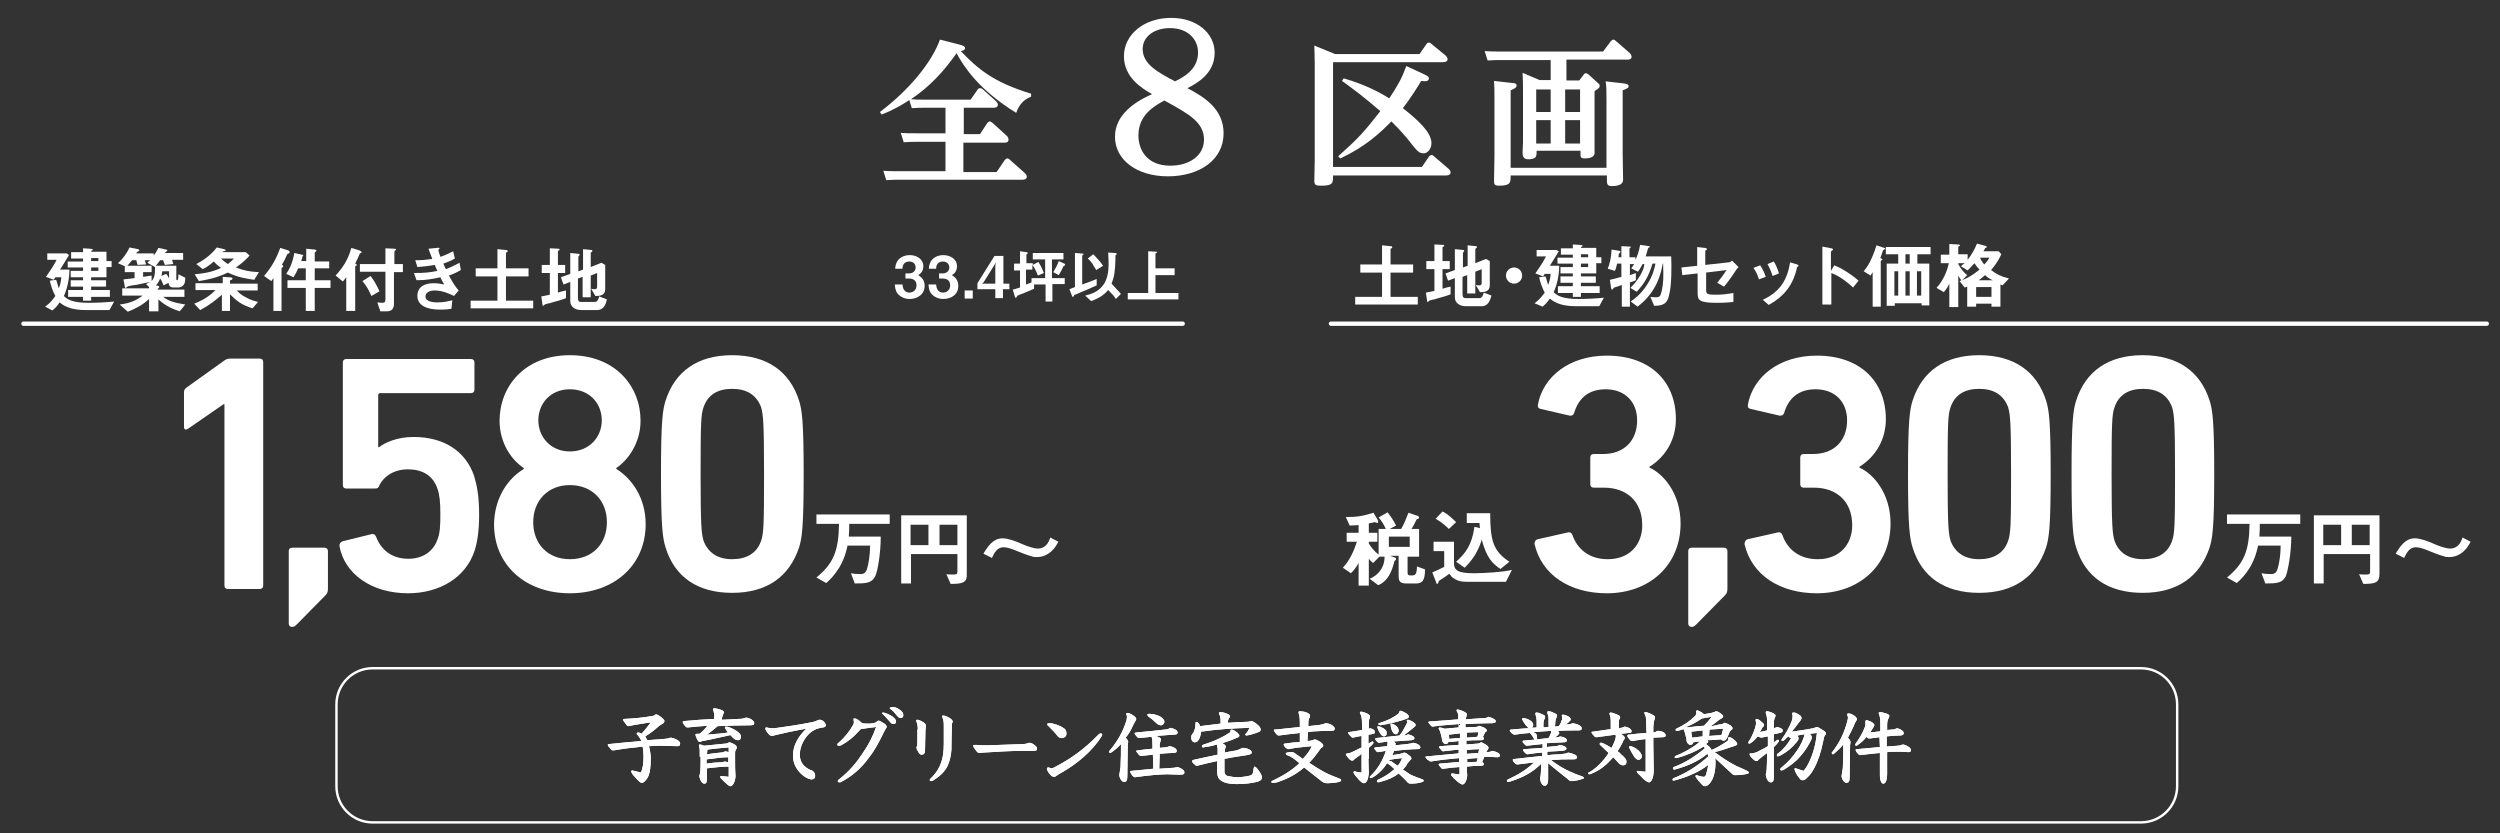 <?xml version="1.0" encoding="utf-8"?>
<!-- Generator: Adobe Illustrator 24.2.0, SVG Export Plug-In . SVG Version: 6.00 Build 0)  -->
<svg version="1.1" id="_レイヤー_2" xmlns="http://www.w3.org/2000/svg" xmlns:xlink="http://www.w3.org/1999/xlink" x="0px"
	 y="0px" viewBox="0 0 587 195.6" style="enable-background:new 0 0 587 195.6;" xml:space="preserve">
<rect x="0" y="0" width="587" height="195.6" fill="#333333" stroke="none"/>
<style type="text/css">
	.st0{fill:#FFFFFF;}
	.st1{fill:#FFFFFF;stroke:#FFFFFF;stroke-width:1.016;stroke-linecap:round;stroke-linejoin:round;stroke-miterlimit:10;}
	.st2{fill:none;stroke:#FFFFFF;stroke-width:0.573;stroke-miterlimit:10;}
</style>
<g>
	<g>
		<g>
			<path class="st0" d="M25.7,72.8H20c-1.4,0-2.5-0.2-3.3-0.4c-1.4-0.4-2.1-0.9-2.7-1.4c-0.6,0.9-1,1.3-1.7,1.9L10.6,72
				c1-0.7,1.6-1.4,2.4-2.5c-0.6-1.1-1.1-2.5-1.3-3.6l1.5-0.2c0.3,1,0.4,1.4,0.6,2c0.3-0.8,0.5-1.4,0.6-2.6H13
				c-0.1,0.2-0.3,0.5-0.4,0.6L10.8,65c0.9-1.3,1.8-2.6,2.5-4h-2.2v-1.5h4.6l0.5,0.4c-1.2,2-1.4,2.3-2.1,3.4h2.2
				c0,2.4-0.6,4.7-1.3,6.2c0.8,0.8,2,1.6,5.8,1.6c2,0,4-0.1,6-0.3L25.7,72.8z M25,62.8v2.3h-3.6v0.7h3.5v1.5h-3.5v0.8h4.4v1.6h-4.4
				v0.9h-1.9v-0.9h-3.5v-1.6h3.5v-0.8h-2.9v-1.5h2.9v-0.7h-2.9v-1.5h2.9v-0.8h-3.6v-1.4h3.6v-0.7h-2.8v-1.5h2.8v-0.9l1.7,0.1
				c0.5,0.1,0.6,0.1,0.6,0.2c0,0.1-0.1,0.2-0.2,0.2c-0.2,0.1-0.2,0.2-0.2,0.3H25v2.2h1.2v1.4H25z M23.1,60.6h-1.7v0.7h1.7V60.6z
				 M23.1,62.8h-1.7v0.8h1.7V62.8z"/>
			<path class="st0" d="M42.2,73.1c-1.5-0.5-3.3-1.2-5-2.8v2.8H35v-2.9c-1.5,1.4-3,2.2-5,3l-1.9-1.7c2.4-0.3,3.8-0.9,5.4-2.1h-4.8
				v-1.7H35v-0.3l-0.7-0.7c0.3-0.2,0.6-0.3,0.9-0.5c-1,0.2-1.7,0.4-2.8,0.6c-0.3,0.1-1.5,0.2-1.8,0.3c-0.3,0.1-0.7,0.1-0.8,0.3
				c-0.2,0.2-0.2,0.2-0.3,0.2c-0.1,0-0.2-0.1-0.2-0.3l-0.3-1.7c0.8-0.1,1.2-0.1,2.6-0.3v-1.4h-2.3v-1.4l-1.6-0.7
				c1.1-1,2.1-2.3,2.7-3.7l2,0.4c0.1,0,0.3,0.1,0.3,0.3c0,0.1-0.1,0.2-0.4,0.3c-0.1,0.1-0.2,0.1-0.3,0.4h4.1V60
				c0.7-0.9,0.9-1.5,1.1-1.8l1.8,0.4c0.1,0,0.3,0.1,0.3,0.2c0,0.1-0.1,0.2-0.3,0.3c-0.1,0.1-0.1,0.1-0.3,0.3h4.3V61h-2.6
				c0.1,0.3,0.2,0.7,0.3,1l-2,0.2c-0.1-0.3-0.2-0.6-0.4-1.1h-0.7c-0.3,0.4-0.6,0.8-1,1.3h4.8v3.1c0,0.1,0,0.3,0.2,0.3
				c0.3,0,0.3-1.1,0.3-1.4l1.6,0.8c0,0.2,0,0.6-0.1,1.1c-0.2,0.8-0.9,1.2-1.5,1.2h-1.2c-1.1,0-1.1-0.9-1.1-1.1l-1.2,0.6
				c-0.2-0.5-0.4-1.1-0.8-1.6c-0.4,1-0.7,1.3-1,1.6l0.5,0.1c0.2,0,0.3,0.2,0.3,0.3c0,0.1-0.1,0.1-0.1,0.2c-0.2,0.2-0.3,0.2-0.3,0.4
				h6.3v1.7h-5c1.3,1,2.7,1.4,5.2,1.8L42.2,73.1z M34.6,61.7c0.3-0.3,0.6-0.6,0.7-0.6H34c0.1,0.4,0.2,0.7,0.3,1l-2,0.1
				c-0.1-0.4-0.2-0.8-0.3-1.1h-1c-0.3,0.3-0.6,0.8-1.1,1.3h5.7v1.5h-2V65c0.8-0.1,1.3-0.2,2-0.3v1.3c0.7-0.8,0.8-1.5,0.8-3.3
				L34.6,61.7z M39.7,63.7h-1.6c0,0.2-0.1,0.7-0.2,1.1l1.1-0.5c0.3,0.3,0.6,0.8,0.7,1.1V63.7z"/>
			<path class="st0" d="M59.3,72.4c-2.5-0.8-3.6-1.6-5.3-3.3V73h-1.9v-3.8c-1.4,1.2-2.5,2.2-5.1,3.6l-1.4-1.5c2.8-1.1,4.1-2.3,5-3.2
				h-4.7v-1.6h6.4v-1.5l1.4,0.1c0.9,0,0.9,0.2,0.9,0.3s-0.1,0.2-0.2,0.3C54.1,65.7,54,65.9,54,66v0.6h6.5v1.6h-4.9
				c0.5,0.5,0.9,1,2.1,1.6c1.2,0.7,2.2,0.9,2.9,1.1L59.3,72.4z M59.7,65.7c-2.1-0.3-3.9-0.6-6.2-1.7c-1.5,0.7-3.1,1.4-6.8,2l-1-1.6
				c3.4-0.3,4.9-0.9,6.2-1.5c-0.4-0.3-1-0.7-1.7-1.5c-0.8,0.7-1.3,1.1-2.6,1.8L46.1,62c1.4-0.8,3.2-1.8,4.8-3.9l1.3,0.3
				c0.3,0.1,0.8,0.2,0.8,0.3c0,0.2-0.2,0.3-0.6,0.3l-0.2,0.2h5.5l0.9,0.8c-0.5,0.6-1.6,1.7-3.2,2.8c1.7,0.7,3.2,1,5.4,1.1L59.7,65.7
				z M51.9,60.7c0.5,0.5,0.9,0.8,1.6,1.3c0.6-0.5,1-0.8,1.4-1.3H51.9z"/>
			<path class="st0" d="M67.8,59.5c-0.2,0.1-0.3,0.1-0.4,0.3c-0.5,1.1-0.6,1.4-1.2,2.3c0.2,0.2,0.3,0.3,0.3,0.4
				c0,0.2-0.1,0.2-0.2,0.3c-0.2,0.1-0.2,0.2-0.2,0.3v9.9h-1.9v-7.7c-0.2,0.3-0.3,0.4-0.5,0.7L62,64.8c1.8-2.1,2.9-4.1,3.8-6.6
				l1.9,0.6C68,59,68,59.1,68,59.2C68,59.4,67.9,59.4,67.8,59.5z M73.9,67.6v5.4h-2.1v-5.4h-4.3v-1.8h4.3V63h-1.8
				c-0.2,0.5-0.5,1.2-1.1,2.1l-1.7-0.8c0.7-1,1.5-2.5,1.9-4.9l1.8,0.4c0.2,0,0.3,0.1,0.3,0.2c0,0.1-0.1,0.2-0.2,0.2
				C71,60.3,71,60.3,71,60.4c0,0.1-0.2,0.7-0.3,0.9h1.2v-2.9l2,0.2c0.1,0,0.4,0.1,0.4,0.2c0,0.1-0.1,0.2-0.2,0.3
				c-0.1,0.1-0.2,0.2-0.2,0.3v2h3.4V63h-3.4v2.8h3.7v1.8H73.9z"/>
			<path class="st0" d="M84.8,59.4c-0.2,0-0.2,0.1-0.3,0.1c-0.3,0.8-0.5,1.1-1.1,2.4c0.3,0.1,0.4,0.2,0.4,0.3c0,0.1-0.1,0.1-0.2,0.2
				c-0.2,0.1-0.2,0.2-0.2,0.2V73h-2.1v-7.9c-0.5,0.6-0.6,0.8-0.8,1l-1.7-1.4c1.7-1.9,2.9-3.6,3.7-6.5l1.9,0.6
				c0.1,0.1,0.4,0.1,0.4,0.3C85,59.3,84.9,59.3,84.8,59.4z M92.5,63.9v7.4c0,1.3-0.6,1.8-1.8,1.8h-1.4l-0.7-2.1
				c0.2,0,0.9,0.1,1.1,0.1c0.5,0,0.8-0.1,0.8-0.8v-6.5h-6V62h6v-3.7l2.1,0.1c0.3,0,0.4,0.1,0.4,0.2c0,0.1-0.1,0.1-0.2,0.2
				c-0.1,0.1-0.2,0.2-0.2,0.3V62h2v1.9H92.5z M87.2,69.5c-0.4-1-1.2-2.5-2.1-3.5l1.9-1.2c0.9,1.1,1.6,2.5,2.1,3.6L87.2,69.5z"/>
			<path class="st0" d="M105.4,64.7c1.1,2,1.6,2.7,2.3,3.5l-1.1,1.3c-0.8-0.4-2.6-1.3-4.6-1.3c-1.1,0-2.1,0.5-2.1,1.4
				c0,1.4,2.3,1.4,2.8,1.4c1.7,0,2.6-0.3,3.5-0.5l-0.2,2c-0.5,0.1-1.4,0.2-2.7,0.2c-3.1,0-5.3-1-5.3-3.2c0-2.3,1.9-3,3.8-3
				c0.9,0,1.6,0.1,2.5,0.3c-0.4-0.7-0.6-1-0.9-1.7c-1.8,0.4-3.3,0.7-5.6,0.7l-0.6-1.7c2.5,0,3.6-0.1,5.5-0.5c-0.3-0.6-0.5-1-0.6-1.4
				c-1.8,0.3-2.7,0.4-4.1,0.5l-0.5-1.6c1.7,0,2.6-0.1,4-0.3c-0.4-1.1-0.6-1.6-0.9-2.4l2-0.2c0.1,0,0.6-0.1,0.6,0.1
				c0,0.1-0.1,0.1-0.1,0.2c-0.1,0.1-0.2,0.2-0.2,0.2c0,0.1,0.3,1,0.5,1.6c1.2-0.4,1.8-0.7,3-1.3l0.4,1.7c-1,0.6-1.9,0.9-2.7,1.2
				c0.2,0.5,0.3,0.7,0.6,1.3c1.3-0.5,2-0.9,3.2-1.5l0.3,1.7C107.2,64,106.5,64.3,105.4,64.7z"/>
			<path class="st0" d="M110.5,72.4v-1.8h6.3v-5.7h-5.1V63h5.1v-4.5l2,0.2c0.3,0,0.4,0.1,0.4,0.3c0,0.1,0,0.1-0.2,0.2
				c-0.1,0.1-0.2,0.1-0.2,0.2V63h5.3v1.9h-5.3v5.7h6.4v1.8H110.5z"/>
			<path class="st0" d="M132.9,70c-1,0.4-2.1,0.7-3.2,1c-0.2,0.1-1,0.3-1.2,0.3c-0.4,0.1-0.6,0.2-0.7,0.3c-0.1,0.1-0.2,0.2-0.3,0.2
				c-0.1,0-0.1-0.1-0.1-0.1l-0.3-2.1c0.7-0.1,1.5-0.3,2-0.4v-5.1h-1.9v-1.9h1.9v-3.9l2.1,0.1c0.1,0,0.2,0.1,0.2,0.2
				s-0.1,0.2-0.2,0.2c-0.1,0.1-0.2,0.1-0.2,0.2v3.2h1.7v1.9H131v4.6c1-0.3,1.3-0.4,1.9-0.5L132.9,70z M140.2,72.8h-3.7
				c-1.4,0-2.6-0.7-2.6-2.1v-4.5l-1.6,0.6l-0.6-1.7l2.2-0.8v-4.9l2,0.2c0.1,0,0.2,0.1,0.2,0.2c0,0.1-0.1,0.2-0.1,0.2
				c-0.1,0.1-0.2,0.2-0.2,0.3v3.4l1.1-0.4v-4.8l2,0.2c0.1,0,0.2,0.1,0.2,0.2c0,0.1-0.1,0.1-0.1,0.2c-0.1,0.1-0.3,0.2-0.3,0.3v3.3
				l2.5-1l0.9,0.5v5.7c0,1.5-1.3,1.6-2.3,1.6l-1-1.7c0.3,0.1,0.6,0.1,0.9,0.1c0.5,0,0.5-0.5,0.5-0.6v-3.2l-1.5,0.6v5.1h-1.9V65
				l-1.1,0.4v4.5c0,0.9,0.3,1,0.8,1h3.1c0.7,0,0.9-0.6,1.1-1.3l1.8,0.7C142.3,71.3,141.8,72.8,140.2,72.8z"/>
		</g>
	</g>
	<g>
		<g>
			<path class="st0" d="M213.6,70.2c-1.1,0-2-0.4-2.6-1c-0.5-0.5-0.8-1-0.9-2.4h1.8c0.1,1.4,0.8,1.9,1.6,1.9c1,0,1.7-0.7,1.7-1.7
				c0-1.1-0.7-1.6-1.8-1.6h-0.8v-1.2h0.8c1,0,1.6-0.6,1.6-1.4c0-0.5-0.3-1.4-1.5-1.4c-1.5,0-1.6,1.3-1.6,1.7h-1.7
				c0-0.5,0.1-1.1,0.5-1.8c0.6-0.9,1.7-1.4,2.9-1.4c1.6,0,3.2,0.9,3.2,2.6c0,1.4-0.9,1.9-1.2,2.1c0.5,0.3,1.5,1,1.5,2.4
				C217.2,69,215.5,70.2,213.6,70.2z"/>
			<path class="st0" d="M221.5,70.2c-1.1,0-2-0.4-2.6-1c-0.5-0.5-0.8-1-0.9-2.4h1.8c0.1,1.4,0.8,1.9,1.6,1.9c1,0,1.7-0.7,1.7-1.7
				c0-1.1-0.7-1.6-1.8-1.6h-0.8v-1.2h0.8c1,0,1.6-0.6,1.6-1.4c0-0.5-0.3-1.4-1.5-1.4c-1.5,0-1.6,1.3-1.6,1.7h-1.7
				c0-0.5,0.1-1.1,0.5-1.8c0.6-0.9,1.7-1.4,2.9-1.4c1.6,0,3.2,0.9,3.2,2.6c0,1.4-0.9,1.9-1.2,2.1c0.5,0.3,1.5,1,1.5,2.4
				C225.1,69,223.5,70.2,221.5,70.2z"/>
			<path class="st0" d="M226.5,70.1v-1.9h1.9v1.9H226.5z"/>
			<path class="st0" d="M235.5,67.9v2.1h-1.8v-2.1h-4.2v-1.4l4-6.4h2.1v6.5h1.4v1.3H235.5z M233.5,62.2l-2.5,4l-0.4,0.5l0.4-0.1h2.7
				v-4.1l0.1-0.9L233.5,62.2z"/>
			<path class="st0" d="M247.1,66.8v4h-1.6v-4h-2.7v1c-0.7,0.3-1.4,0.6-2.1,0.9c-0.2,0.1-1.1,0.4-1.3,0.5c-0.5,0.2-0.5,0.2-0.6,0.4
				c-0.2,0.3-0.2,0.3-0.3,0.3c-0.2,0-0.2-0.2-0.2-0.2l-0.5-1.7c0.4-0.1,0.8-0.2,1.7-0.5v-4h-1.4v-1.6h1.4V59l1.5,0.2
				c0.2,0,0.3,0.1,0.3,0.2c0,0.1,0,0.1-0.1,0.2c-0.1,0.1-0.2,0.1-0.2,0.2v2h1.5v0.4l1.3-0.7c0.5,0.7,1,1.8,1.3,2.6l-1.4,0.6
				c-0.3-0.7-0.6-1.6-1.3-2.5v1.1h-1.5v3.5c0.2-0.1,0.7-0.2,1.3-0.5v-1h3.2v-4.4h-2.9v-1.5h7.2v1.5h-2.7v4.4h3v1.4H247.1z
				 M249.9,62.4c-0.2,0.1-0.2,0.1-0.2,0.1c-0.2,0.5-0.6,1.3-1.1,2.1l-1.3-0.7c0.5-0.8,1-1.7,1.3-2.6l1.3,0.6c0.1,0,0.2,0.1,0.2,0.2
				C250.1,62.3,249.9,62.4,249.9,62.4z"/>
			<path class="st0" d="M252.2,69.3c-0.1,0.3-0.1,0.4-0.3,0.4c-0.1,0-0.2-0.2-0.3-0.5l-0.5-1.3c0.5-0.2,0.6-0.2,1.3-0.5v-8l1.3,0.1
				c0.2,0,0.7,0,0.7,0.2c0,0.1-0.1,0.2-0.2,0.2c-0.1,0.1-0.1,0.2-0.1,0.2v6.7c1.7-0.6,2.2-0.8,3.4-1.3v1.5
				C256.2,67.6,255.3,68,252.2,69.3z M262,70.2c-0.5-0.8-0.9-1.2-1.8-2.1c-0.8,0.9-1.6,1.7-4,2.6l-1.4-1.3c1.2-0.3,2.8-0.7,4.1-2.3
				c1.1-1.3,1.4-3.4,1.4-4.9c0-0.3,0-1.6-0.1-2.9l1.5,0.1c0.4,0,0.5,0.1,0.5,0.2c0,0.1,0,0.1-0.1,0.2c-0.1,0.1-0.2,0.2-0.2,0.2
				c0,0.1,0,0.9,0,1.1c0,0.8-0.1,2.2-0.3,3.5c-0.1,0.6-0.3,1.1-0.6,2c0.9,1,1.4,1.5,2.2,2.4L262,70.2z M257.4,63.4
				c-0.7-1.1-0.8-1.2-0.9-1.5c-0.5-0.6-0.8-1-1.1-1.2l1.3-1c0.8,0.8,1.6,1.7,2.3,2.7L257.4,63.4z"/>
			<path class="st0" d="M264.8,70.3v-1.5h4.8v-9.8l1.9,0.1c0.1,0,0.2,0,0.2,0.1c0,0.1-0.1,0.1-0.2,0.2c-0.1,0-0.2,0.1-0.2,0.2V63
				h4.5v1.6h-4.5v4.2h5.4v1.5H264.8z"/>
		</g>
	</g>
	<line class="st1" x1="5.5" y1="76" x2="277.7" y2="76"/>
	<g>
		<g>
			<path class="st0" d="M318.2,71.5v-1.8h6.3V64h-5.1v-1.9h5.1v-4.5l2,0.2c0.3,0,0.4,0.1,0.4,0.3c0,0.1,0,0.1-0.2,0.2
				c-0.1,0.1-0.2,0.1-0.2,0.2v3.6h5.3V64h-5.3v5.7h6.4v1.8H318.2z"/>
			<path class="st0" d="M340.6,69.1c-1,0.4-2.1,0.7-3.2,1c-0.2,0.1-1,0.3-1.2,0.3c-0.4,0.1-0.6,0.2-0.7,0.3
				c-0.1,0.1-0.2,0.2-0.3,0.2c-0.1,0-0.1-0.1-0.1-0.1l-0.3-2.1c0.7-0.1,1.5-0.3,2-0.4v-5.1h-1.9v-1.9h1.9v-3.9l2.1,0.1
				c0.1,0,0.2,0.1,0.2,0.2c0,0.1-0.1,0.2-0.2,0.2c-0.1,0.1-0.2,0.1-0.2,0.2v3.2h1.7v1.9h-1.7v4.6c1-0.3,1.3-0.4,1.9-0.5L340.6,69.1z
				 M347.9,71.9h-3.7c-1.4,0-2.6-0.7-2.6-2.1v-4.5l-1.6,0.6l-0.6-1.7l2.2-0.8v-4.9l2,0.2c0.1,0,0.2,0.1,0.2,0.2
				c0,0.1-0.1,0.2-0.1,0.2c-0.1,0.1-0.2,0.2-0.2,0.3v3.4l1.1-0.4v-4.8l2,0.2c0.1,0,0.2,0.1,0.2,0.2c0,0.1-0.1,0.1-0.1,0.2
				c-0.1,0.1-0.3,0.2-0.3,0.3v3.3l2.5-1l0.9,0.5v5.7c0,1.5-1.3,1.6-2.3,1.6l-1-1.7c0.3,0.1,0.6,0.1,0.9,0.1c0.5,0,0.5-0.5,0.5-0.6
				v-3.2l-1.5,0.6v5.1h-1.9v-4.3l-1.1,0.4V69c0,0.9,0.3,1,0.8,1h3.1c0.7,0,0.9-0.6,1.1-1.3l1.8,0.7
				C349.9,70.4,349.5,71.9,347.9,71.9z"/>
			<path class="st0" d="M355.5,66.6c-1.1,0-1.9-0.9-1.9-1.9c0-1.1,0.9-1.9,1.9-1.9c1.1,0,1.9,0.9,1.9,1.9
				C357.4,65.8,356.5,66.6,355.5,66.6z"/>
			<path class="st0" d="M375.5,71.9h-5.6c-1.4,0-2.5-0.2-3.3-0.4c-1.4-0.4-2.1-0.9-2.7-1.4c-0.6,0.9-1,1.3-1.7,1.9l-1.9-0.8
				c1-0.7,1.6-1.4,2.4-2.5c-0.6-1.1-1.1-2.5-1.3-3.6l1.5-0.2c0.3,1,0.4,1.4,0.6,2c0.3-0.8,0.5-1.4,0.6-2.6h-1.4
				c-0.1,0.2-0.3,0.5-0.4,0.6l-1.8-0.7c0.9-1.3,1.8-2.6,2.5-4h-2.2v-1.5h4.6L366,59c-1.2,2-1.4,2.3-2.1,3.4h2.2
				c0,2.4-0.6,4.7-1.3,6.2c0.8,0.8,2,1.6,5.8,1.6c2,0,4-0.1,6-0.3L375.5,71.9z M374.8,61.9v2.3h-3.6v0.7h3.5v1.5h-3.5v0.8h4.4v1.6
				h-4.4v0.9h-1.9v-0.9h-3.5v-1.6h3.5v-0.8h-2.9v-1.5h2.9v-0.7h-2.9v-1.5h2.9v-0.8h-3.6v-1.4h3.6v-0.7h-2.8v-1.5h2.8v-0.9l1.7,0.1
				c0.5,0.1,0.6,0.1,0.6,0.2c0,0.1-0.1,0.2-0.2,0.2c-0.2,0.1-0.2,0.2-0.2,0.3h3.6v2.2h1.2v1.4H374.8z M372.9,59.7h-1.7v0.7h1.7V59.7
				z M372.9,61.9h-1.7v0.8h1.7V61.9z"/>
			<path class="st0" d="M391.9,69.3c-0.4,1.7-1,2.5-3.5,2.5l-0.9-2.1c0.6,0.1,1.2,0.1,1.4,0.1c0.8,0,1-0.3,1.3-1.6
				c0.4-1.8,0.4-3.4,0.3-6.3h-0.1c-0.3,1.7-1.1,6.5-5.9,10.1l-1.6-1.2c0.8-0.6,2.4-1.7,3.8-3.9c1.5-2.3,1.8-4.1,2-5H388
				c-0.9,3.1-2.1,4.9-3.7,6.6l-1.5-0.9c0.7-0.7,1.4-1.4,2.3-2.9c0.7-1.2,0.9-1.9,1-2.7h-0.4c-0.6,1.1-0.9,1.5-1.1,1.8l-1.6-0.8
				c0.3-0.4,0.5-0.6,0.7-1h-1v2.6c0.4-0.1,0.8-0.3,1.4-0.5l0,1.7c-0.5,0.2-0.6,0.3-1.4,0.5V72h-1.9v-5.1c-0.5,0.2-1.3,0.5-1.4,0.5
				c-0.2,0-0.3,0.1-0.5,0.2c-0.1,0.2-0.3,0.4-0.4,0.4c-0.1,0-0.1-0.1-0.2-0.3l-0.3-2c1-0.2,1.6-0.4,2.7-0.7v-3.1h-1
				c-0.2,0.8-0.3,1.2-0.5,1.7l-1.7-0.5c0.4-1.1,0.8-2.3,0.9-4.5l1.9,0.3c0.1,0,0.2,0.1,0.2,0.2c0,0,0,0.1-0.1,0.2
				c-0.2,0.2-0.2,0.2-0.3,0.3c0,0-0.1,0.7-0.1,0.8h0.7v-2.6l2,0.1c0.1,0,0.2,0,0.2,0.1c0,0.1-0.1,0.2-0.1,0.2
				c-0.1,0-0.2,0.1-0.2,0.2v2h1.4V61c0.4-0.8,0.8-1.8,1.1-3.5l2.1,0.3c0.1,0,0.2,0.1,0.2,0.1c0,0.1-0.1,0.2-0.2,0.2
				c-0.2,0.1-0.2,0.2-0.3,0.4c-0.2,0.6-0.2,0.9-0.5,1.7h6C392.5,62.9,392.5,67.1,391.9,69.3z"/>
			<path class="st0" d="M407.7,63.3c-1.1,1.7-2.2,3.2-2.9,4l-1.6-0.9c0.5-0.6,1.5-1.9,2.2-3l-4.8,0.6v4c0,1,0.2,1.2,2.1,1.2
				c1.6,0,2.5-0.1,4.3-0.4l0,2.1c-1.7,0.2-3.5,0.2-3.9,0.2c-4.2,0-4.5-0.6-4.5-2.4v-4.5l-3.6,0.4l-0.2-1.8l3.7-0.4V58l1.7,0.2
				c0.3,0,0.6,0.1,0.6,0.3c0,0.1,0,0.1-0.2,0.2c-0.2,0.2-0.2,0.2-0.2,0.3v3.2l5.5-0.6c0.3,0,0.5-0.2,0.8-0.4l1.5,1.5
				C408.1,62.9,407.9,63,407.7,63.3z"/>
			<path class="st0" d="M413,65.6c-0.3-1-0.7-1.9-1.3-2.7l1.6-0.6c0.6,0.9,1,1.8,1.3,2.7L413,65.6z M422.1,62.6
				c-0.2,0.1-0.2,0.2-0.3,0.8c-1.3,5.2-4.8,7.2-6.5,8.2l-1.4-1.2c3.4-1.6,5.7-4,6.4-8.8l1.7,0.5c0.2,0.1,0.3,0.2,0.3,0.3
				C422.3,62.5,422.3,62.5,422.1,62.6z M416.2,64.8c-0.3-1-0.7-1.9-1.2-2.8l1.5-0.6c0.6,1,1,2.1,1.2,2.8L416.2,64.8z"/>
			<path class="st0" d="M435.1,67.5c-1.3-1.2-3-2.6-5.1-3.4v7.4h-2.1V57.9l2.1,0.4c0.1,0,0.4,0.1,0.4,0.3c0,0.1-0.5,0.4-0.5,0.5v4.5
				l0.8-1.3c0.9,0.4,1.5,0.6,3,1.6c1.4,0.9,2,1.4,2.7,2L435.1,67.5z"/>
			<path class="st0" d="M442.4,58.6c-0.2,0.1-0.3,0.1-0.3,0.3c-0.3,1-0.5,1.3-0.6,1.7c0.4,0.2,0.5,0.2,0.5,0.3
				c0,0.1-0.2,0.2-0.2,0.2c-0.1,0.1-0.2,0.2-0.2,0.3v10.6h-1.9v-8.1c-0.1,0.2-0.2,0.3-0.5,0.8l-1.6-1c0.9-1.1,1.9-2.6,3-6.1l1.5,0.5
				c0.4,0.1,0.6,0.2,0.6,0.4C442.7,58.5,442.5,58.5,442.4,58.6z M450.2,59.7v2.2h2.8v9.8h-1.8v-0.5h-6.3v0.6H443v-9.9h2.7v-2.2h-2.9
				V58h10.5v1.7H450.2z M445.7,63.7h-0.9v5.7h0.9V63.7z M448.4,59.7h-1v2.2h1V59.7z M448.4,63.7h-1v5.7h1V63.7z M451.1,63.7h-1v5.7
				h1V63.7z"/>
			<path class="st0" d="M470.2,67c-0.3-0.1-0.3-0.1-0.5-0.2V72h-2.1v-0.7h-3.6v0.7h-2.1v-4.7c-0.5,0.2-0.5,0.2-0.6,0.2l-1.2-1.5
				c1.8-0.6,3.1-1.4,4.7-2.7c-0.7-0.7-0.9-1.1-1.2-1.5c-0.9,1-1.3,1.4-1.6,1.7l-1.6-1c0.2-0.2,0.4-0.3,0.9-0.7h-1.5V62
				c0.6,1.1,1.2,1.9,2.1,2.6l-1.3,1.3c-0.4-0.5-0.5-0.6-0.8-1.2v7.4h-2.1v-5.5c-0.3,0.7-0.7,1.3-1.3,2l-1.7-1
				c1.7-1.9,2.5-4.1,2.9-5.8h-1.9v-2h2v-2.5l2,0.1c0.4,0,0.5,0.1,0.5,0.2c0,0.1-0.1,0.2-0.2,0.2c-0.1,0.1-0.2,0.1-0.2,0.2v1.7h2.2
				V61c0.7-0.9,1.5-2.1,2.2-3.8l1.9,0.5c0.2,0.1,0.4,0.1,0.4,0.3c0,0.1,0,0.1,0,0.1c-0.1,0-0.4,0.1-0.4,0.2c0,0-0.3,0.6-0.4,0.7h3.6
				l0.6,0.7c-0.9,2-1.9,3.1-2.4,3.7c1.3,1,2.3,1.5,4.2,2L470.2,67z M467.6,67.4h-3.6v2.3h3.6V67.4z M466.1,64.6
				c-0.8,0.7-1.2,1-1.5,1.2h3.3C467.2,65.5,466.6,65.1,466.1,64.6z M464.9,60.5c0.2,0.5,0.5,1,1,1.6c0.7-0.7,1-1.2,1.2-1.6H464.9z"
				/>
		</g>
	</g>
	<line class="st1" x1="312.5" y1="76" x2="583.9" y2="76"/>
	<g>
		<g>
			<path class="st0" d="M530.6,123.1c0,0.8,0,1.6-0.1,2.9h7.5c0,3.8-0.8,8.1-1.3,9.3c-0.8,1.6-2.1,1.7-4.8,1.7l-0.9-2.4
				c0.5,0.1,1.3,0.2,2.2,0.2c1,0,1.4-0.4,1.7-1.7c0.2-0.7,0.6-2.7,0.6-5h-5.3c-0.3,1.4-0.7,3-1.9,5.1c-1.1,1.8-2.1,2.8-3.1,3.7
				l-2.3-1.3c4-3.3,5.2-6.2,5.3-12.6h-5.3v-2.2h17.2v2.2H530.6z"/>
			<path class="st0" d="M554.9,137.1l-1-2.3c0.3,0.1,0.7,0.1,1.7,0.1c0.7,0,0.9-0.1,0.9-0.7v-4.1h-10.9v6.9h-2.3v-16h15.4v13.7
				C558.7,136.8,557.8,137.1,554.9,137.1z M549.7,123.2h-4.2v4.8h4.2V123.2z M556.4,123.2h-4.2v4.8h4.2V123.2z"/>
			<path class="st0" d="M579.1,128.8c-0.7,0.8-2,2-4,2c-0.5,0-0.9,0-1.3-0.2c-1.2-0.3-2.3-0.8-3.1-1.1c-2.1-0.9-2.9-1-3.5-1
				c-1.4,0-2.1,1.2-2.7,2.5l-2-1c1.1-1.8,2.3-3.6,4.5-3.6c1.3,0,3.2,0.7,4.5,1.3c1.1,0.5,2.8,1.1,3.8,1.1c1.9,0,2.6-1.6,2.9-2.6
				l1.9,1C579.7,127.9,579.5,128.3,579.1,128.8z"/>
		</g>
		<g>
			<path class="st0" d="M332.3,137h-2c-1.6,0-1.9-0.5-1.9-1.8v-4.7h-2l1.1,0.4c0.1,0,0.3,0.1,0.3,0.3c0,0.2-0.1,0.2-0.1,0.3
				c-0.2,0.2-0.3,0.2-0.3,0.3c0,0-0.3,1.2-0.4,1.4c-0.6,1.8-1.6,3.5-3.4,4.2l-2-1.5c1.9-0.8,3.5-2.5,3.5-5.2h-1.2l-1.5,1.5
				c-0.5-0.4-0.8-0.7-1-1v6.3h-2.4v-5.3c-0.5,0.9-1,1.6-1.8,2.4l-1.9-1.3c1.6-1.7,2.6-3.9,3.3-6.1h-2.4v-2.1h2.8v-1.8
				c-0.5,0-1.2,0.1-2.1,0.1l-0.9-2c2.6,0,3.9-0.2,6.5-1l1,1.7c0.1,0.1,0.1,0.3,0.1,0.4c0,0.2,0,0.3-0.2,0.3c-0.1,0-0.5-0.2-0.6-0.2
				c-0.1,0-1.2,0.3-1.4,0.3v2.2h2v2.1h-2v0.4c0.4,0.7,1.2,1.8,2.3,2.6v-6h1.7c-0.5-1.1-1-1.9-1.7-2.7l2.1-1.2c0.7,0.9,1.3,1.7,2,3.1
				l-1.5,0.8h2.7c0.7-1.2,1.2-2.5,1.7-3.8l2.1,0.7c0.1,0,0.4,0.2,0.4,0.4c0,0.2-0.1,0.2-0.2,0.3c-0.3,0.1-0.4,0.1-0.5,0.4
				c-0.4,0.8-0.6,1.3-1.1,2h1.8v6.5h-2.7v3.7c0,0.6,0.2,0.7,0.6,0.7h0.6c0.5,0,1-0.2,1-2.1l1.9,0.7C334.6,136.8,333.6,137,332.3,137
				z M331,126h-4.9v2.4h4.9V126z"/>
			<path class="st0" d="M353.6,136.6h-9.3c-1.8,0-2.5-0.5-3.1-0.9c-0.3-0.2-0.5-0.4-0.9-1c-0.2,0.2-1.2,0.9-2.3,1.6
				c-0.2,0.1-0.2,0.1-0.2,0.3c-0.2,0.4-0.2,0.5-0.3,0.5c-0.2,0-0.3-0.2-0.3-0.4l-0.9-2.3c1.2-0.5,2-0.9,2.8-1.3v-3.7h-2.5v-2.2h4.8
				v5c0,1.7,0.9,2.4,4.7,2.4c1.5,0,3-0.1,4.5-0.2c2.5-0.2,3.6-0.4,4.4-0.6L353.6,136.6z M340.2,124.2c-1-1-1.8-1.6-3.1-2.4l1.6-1.7
				c0.6,0.3,1.4,0.7,3.2,2.5L340.2,124.2z M352.3,133.6c-2-1.4-3.2-2.6-4.4-6.9c-0.2,0.8-0.6,1.9-1.5,3.5c-1,1.6-2,2.6-2.5,3.1
				l-2-1.4c2.2-2,3.7-3.9,4.3-8.2l1.3,0.3c-0.1-0.6-0.1-0.9-0.1-1.2h-3v-2.3h5.5c0,6.4,0.7,8.9,4.5,11.4L352.3,133.6z"/>
		</g>
		<g>
			<path class="st0" d="M361.1,126.6l7.1-1.6c0.4-0.1,0.8,0.1,1,0.6c1.1,3.2,3.8,5.7,8.3,5.7c5.1,0,8.1-3.4,8.1-8
				c0-5.5-3.6-8.8-9-8.8h-2.4c-0.5,0-0.8-0.3-0.8-0.8v-6.3c0-0.5,0.3-0.8,0.8-0.8h2.2c4.9,0,8-3.1,8-7.9c0-4.3-2.8-7.3-7.4-7.3
				c-4.1,0-6.4,2.2-7.4,5.6c-0.2,0.5-0.5,0.6-1,0.6l-6.9-1.6c-0.5-0.1-0.7-0.5-0.6-1c1.2-6.5,7.3-11.5,16.2-11.5
				c10.3,0,16.2,6.2,16.2,14.9c0,4.5-2.1,8.6-6.2,11.2v0.2c3.2,1.4,7.3,6,7.3,13.1c0,9.9-7.4,16.4-17.3,16.4
				c-8.6,0-15.3-4.2-17-11.6C360.3,127.1,360.6,126.7,361.1,126.6z"/>
			<path class="st0" d="M396.4,129.4c0-0.5,0.3-0.8,0.8-0.8h7.6c0.5,0,0.8,0.3,0.8,0.8v8.7c0,0.8-0.1,1.2-0.6,1.7l-6.7,6.8
				c-0.4,0.4-0.7,0.6-1.1,0.6c-0.5,0-0.8-0.3-0.8-0.8V129.4z"/>
			<path class="st0" d="M410.4,126.6l7.1-1.6c0.4-0.1,0.8,0.1,1,0.6c1.1,3.2,3.8,5.7,8.3,5.7c5.1,0,8.1-3.4,8.1-8
				c0-5.5-3.6-8.8-9-8.8h-2.4c-0.5,0-0.8-0.3-0.8-0.8v-6.3c0-0.5,0.3-0.8,0.8-0.8h2.2c4.9,0,8-3.1,8-7.9c0-4.3-2.8-7.3-7.4-7.3
				c-4.1,0-6.4,2.2-7.4,5.6c-0.2,0.5-0.5,0.6-1,0.6l-6.9-1.6c-0.5-0.1-0.7-0.5-0.6-1c1.2-6.5,7.3-11.5,16.2-11.5
				c10.3,0,16.2,6.2,16.2,14.9c0,4.5-2.1,8.6-6.2,11.2v0.2c3.2,1.4,7.3,6,7.3,13.1c0,9.9-7.4,16.4-17.3,16.4
				c-8.6,0-15.3-4.2-17-11.6C409.7,127.1,409.9,126.7,410.4,126.6z"/>
			<path class="st0" d="M448,111.3c0-12.6,0.4-15.1,1.1-17.3c2.2-6.8,7.5-10.6,15.6-10.6c8.2,0,13.5,3.8,15.7,10.6
				c0.7,2.2,1.1,4.8,1.1,17.3c0,12.6-0.4,15.1-1.1,17.3c-2.3,6.8-7.5,10.6-15.7,10.6c-8.2,0-13.5-3.8-15.6-10.6
				C448.4,126.4,448,123.9,448,111.3z M464.7,131.3c3.4,0,5.8-1.4,6.8-4.3c0.6-1.7,0.7-3.5,0.7-15.7c0-12.2-0.2-14-0.7-15.7
				c-1.1-2.9-3.4-4.3-6.8-4.3c-3.4,0-5.7,1.4-6.7,4.3c-0.6,1.7-0.7,3.5-0.7,15.7c0,12.2,0.2,14,0.7,15.7
				C459.1,129.8,461.3,131.3,464.7,131.3z"/>
			<path class="st0" d="M486.4,111.3c0-12.6,0.4-15.1,1.1-17.3c2.2-6.8,7.5-10.6,15.6-10.6c8.2,0,13.5,3.8,15.7,10.6
				c0.7,2.2,1.1,4.8,1.1,17.3c0,12.6-0.4,15.1-1.1,17.3c-2.3,6.8-7.5,10.6-15.7,10.6c-8.2,0-13.5-3.8-15.6-10.6
				C486.8,126.4,486.4,123.9,486.4,111.3z M503.2,131.3c3.4,0,5.8-1.4,6.8-4.3c0.6-1.7,0.7-3.5,0.7-15.7c0-12.2-0.2-14-0.7-15.7
				c-1.1-2.9-3.4-4.3-6.8-4.3c-3.4,0-5.7,1.4-6.7,4.3c-0.6,1.7-0.7,3.5-0.7,15.7c0,12.2,0.2,14,0.7,15.7
				C497.5,129.8,499.8,131.3,503.2,131.3z"/>
		</g>
	</g>
	<g>
		<path class="st0" d="M226.2,31.5h3.9l1.7-2.6c0.1-0.1,0.3-0.4,0.6-0.4c0.2,0,0.4,0.2,0.7,0.4l3.3,3c0.2,0.2,0.4,0.5,0.4,0.9
			c0,0.7-0.7,0.7-1,0.7h-9.6v6.9h7.8l1.9-2.8c0.1-0.1,0.3-0.4,0.6-0.4c0.2,0,0.4,0.1,0.6,0.3l3.6,3.2c0.2,0.2,0.4,0.5,0.4,0.8
			c0,0.5-0.5,0.7-1,0.7H211c-0.5,0-1.4,0-2.9,0.1l-0.7-2.2c1.1,0.1,2.3,0.1,3.7,0.1H222v-6.9h-6.9c-0.7,0-1.4,0-2.9,0.1l-0.7-2.2
			c1,0.1,2.2,0.1,3.7,0.1h6.8v-6h-5c-1,0-1.4,0-2.9,0.1l-0.6-1.9c-1.4,0.9-3.2,2.1-6.5,3.4l-0.4-0.6c6.9-5.2,12.2-11.7,14.1-17
			l4.7,1.2c0.3,0.1,1.2,0.3,1.2,0.8c0,0.5-0.6,0.6-1,0.7c3.9,4.1,7.6,7.3,16.5,10v0.7c-1,0.4-2.6,1.2-3.5,3.8
			c-8.9-5.5-12.3-10.9-14-14c-2.9,4.1-6.2,7.8-10.7,10.8c1,0.1,1.9,0.1,3.3,0.1h10.7l1.6-2.3c0.1-0.2,0.3-0.4,0.6-0.4
			c0.3,0,0.4,0.1,0.7,0.3l3.1,2.8c0.2,0.2,0.4,0.5,0.4,0.8c0,0.7-0.8,0.7-1.1,0.7h-6.9V31.5z"/>
		<path class="st0" d="M287.3,31.3c0,6.2-5.6,10.1-13.1,10.1c-7.2,0-12.4-3.8-12.4-9.3c0-5,4.4-8.1,8.7-10c-2.5-1.4-6.6-4-6.6-8.9
			c0-5,4.6-9,11.1-9c5.9,0,10.2,3.5,10.2,8.2c0,4.9-4.2,7.2-6.4,8.3C282.6,22.7,287.3,25.5,287.3,31.3z M267.3,31.8
			c0,3.3,1.9,7.1,7.5,7.1c4.5,0,7.9-2.4,7.9-6.1c0-4.1-3.5-6-9.3-9.2C271,24.9,267.3,27,267.3,31.8z M281.3,12.3
			c0-2.9-2.2-5.7-6.6-5.7c-3.7,0-6.4,2-6.4,4.9c0,3.5,3.4,5.4,7.6,7.6C279.5,17.4,281.3,15.3,281.3,12.3z"/>
		<path class="st0" d="M333.8,39.3l1.7-2.5c0.1-0.1,0.3-0.4,0.6-0.4c0.3,0,0.4,0.1,0.6,0.3l3.5,3c0.1,0.1,0.4,0.4,0.4,0.8
			c0,0.7-0.9,0.7-1.1,0.7H313c0,1.8,0,2.4-2.8,2.4c-1.1,0-1.6-0.1-1.6-1.1c0-0.8,0.1-4.3,0.1-5V15c0-2.4-0.1-3.7-0.1-4.3l4.9,2h19.8
			l1.6-2.3c0.1-0.2,0.3-0.4,0.6-0.4c0.2,0,0.4,0.1,0.6,0.3l3.4,2.8c0.1,0.1,0.4,0.5,0.4,0.8c0,0.7-0.9,0.7-1.2,0.7H313v24.6H333.8z
			 M334.5,17.5c0.6,0.3,1,0.5,1,0.9c0,0.8-1,0.7-1.8,0.6c-0.6,1-2.3,3.8-4.3,6.4c3.4,2.7,6.7,5.6,6.7,8.2c0,1.5-1,2.4-1.8,2.4
			c-1.1,0-1.4-0.3-3.9-3.5c-1.7-2-2.9-3.2-3.7-4c-2.8,2.9-6.4,6.1-12,8.7l-0.5-0.5c4.7-4.2,6-5.6,9.9-10.6c-3.8-3.3-6.5-5.3-9-7.1
			l0.4-0.6c4.9,1.4,8.5,3.3,10.7,4.7c2.1-3.2,3-4.8,4-7.6L334.5,17.5z"/>
		<path class="st0" d="M363.9,14.1h-11.7c-0.7,0-1.4,0-2.9,0.1l-0.7-2.2c1.1,0.1,2.3,0.1,3.7,0.1h24.1l1.8-2.4
			c0.2-0.2,0.4-0.4,0.6-0.4c0.2,0,0.4,0.1,0.7,0.4l3.1,2.7c0.1,0.1,0.5,0.5,0.5,0.9c0,0.7-0.7,0.7-1,0.7h-14.3v4.9h3l1-1.3
			c0.2-0.3,0.3-0.4,0.6-0.4c0.2,0,0.4,0.2,0.6,0.3l2.2,2c0.4,0.3,0.4,0.5,0.4,0.7c0,0.3-0.1,0.5-1.2,1.2v14.7
			c-0.2,0.9-1.3,1.1-2.3,1.1c-1,0-1-0.4-1-1.1v-0.7h-10.3c0,1.3,0,2-2,2c-1.3,0-1.3-1.1-1.3-1.7c0-0.4,0.1-1.9,0.1-2.2v-12
			c0-1.4,0-2.9-0.1-4.4l4,1.7h2.6V14.1z M377.2,39.4V23.4c0-2.2,0-3-0.2-4.3l4.4,0.5c0.5,0.1,1,0.2,1,0.6c0,0.3,0,0.5-1.4,1v14.5
			c0,1,0.1,5.5,0.1,6.4c0,0.5,0,1.6-2.7,1.6c-1.1,0-1.1-0.6-1.1-1.7v-0.8h-22.6c0,1.7,0,2.4-2.8,2.4c-1.1,0-1.1-0.5-1.1-1.2
			c0-0.2,0.1-4.9,0.1-5.9V23.3c0-1.8,0-2.8-0.1-4.3l4.4,0.5c0.4,0,0.9,0.1,0.9,0.6c0,0.4-0.4,0.7-1.4,1.1v18.2H377.2z M364.1,21
			h-3.4v5.3h3.4V21z M364.1,28.2h-3.4v5.5h3.4V28.2z M367.5,26.3h3.5V21h-3.5V26.3z M367.5,33.7h3.5v-5.5h-3.5V33.7z"/>
	</g>
	<g>
		<path class="st2" d="M79,184.6c0,4.7,3.8,8.5,8.5,8.5h415.2c4.7,0,8.5-3.8,8.5-8.5v-19.2c0-4.7-3.8-8.5-8.5-8.5H87.5
			c-4.7,0-8.5,3.8-8.5,8.5V184.6z"/>
	</g>
	<g>
		<g>
			<path class="st0" d="M152,173.8c1.5-0.1,2.8-0.2,3.9-0.3c0.6,0,1.1-0.2,1.6-0.3c1.2,0.2,2.2,0.8,2.2,1.4c0,0.5-0.3,0.6-0.6,0.6
				c-1.3,0-2.6-0.1-3.8-0.1c-0.7,0-1.7,0-2.9,0.1c0.2,0.9,0.4,1.9,0.4,2.8c0,2.1-0.2,3.3-0.5,4.1c-0.3,0.7-0.6,1.1-1.1,1.5
				c-0.2,0.2-0.3,0.2-0.5,0.2c-0.2,0-0.4-0.1-0.5-0.2c-1.6-1.5-2-2.2-2-2.5c0-0.1,0.1-0.2,0.3-0.2c0.7,0.2,1.3,0.3,2,0.5
				c0.4-0.9,0.6-2.1,0.6-3.8c0-0.8-0.1-1.6-0.2-2.3c-2.1,0.2-4.6,0.5-6.8,0.9c-0.2,0-0.4,0-0.6-0.2c-0.6-0.7-0.8-0.9-0.8-1.1
				c0-0.1,0.1-0.2,0.4-0.2c2.6-0.3,5.2-0.5,7.5-0.7c-0.2-0.5-0.5-0.9-0.7-1.2c-0.2-0.3-0.4-0.3-0.4-0.5c0-0.2,0.1-0.3,0.3-0.3
				c0.3,0,0.6,0.1,0.8,0.3c0.6-0.6,1.4-1.6,2.2-2.7c-1.7,0.3-3.5,0.5-5.2,0.9c-0.2,0-0.4-0.1-0.5-0.3c-0.6-0.8-0.8-1-0.8-1.2
				c0-0.1,0-0.2,0.4-0.2c2.1-0.1,4.4-0.3,6.5-0.7c0.3,0,0.6-0.2,0.8-0.4c0.7,0.2,1.3,0.7,1.7,1.1c0.2,0.2,0.3,0.3,0.3,0.5
				c0,0.3-0.2,0.5-0.4,0.6c-0.2,0.1-0.5,0.3-0.8,0.5c-1.1,1-2.1,1.8-3.3,2.5C151.5,173,151.8,173.4,152,173.8z"/>
			<path class="st0" d="M169.5,169c1.5-0.1,2.9-0.1,4-0.2c0.7,0,1.1-0.1,1.6-0.3c0.9,0,2,0.7,2,1.3c0,0.4-0.3,0.5-1,0.5
				c-2.5,0-5.1,0.1-7.6,0.2c-1,0.9-1.7,1.4-2.5,2c2.3-0.2,3.8-0.3,4.9-0.5c-0.5-0.7-0.7-1.1-0.7-1.2c0-0.1,0.1-0.2,0.3-0.2
				c0.4,0,1.3,0.3,2.4,1c0.8,0.5,1.1,1,1.1,1.4c0,0.5-0.3,0.8-0.7,0.8c-0.6,0-1-0.3-1.8-1.2c-1.4,0.3-4.8,1.1-6.6,1.4
				c-0.3,0.1-0.5,0.2-0.6,0.2c-0.2,0-0.4-0.1-0.7-0.8c-0.2-0.5-0.3-0.7-0.3-0.9c0-0.2,0.1-0.2,0.5-0.2c0.4,0,0.6,0,0.7-0.2
				c0.5-0.4,1-0.9,1.6-1.7c-1.6,0.1-3.2,0.3-4.6,0.4c-0.2,0-0.4,0-0.6-0.3c-0.4-0.4-0.6-0.8-0.6-1c0-0.1,0-0.1,0.4-0.2
				c2.2-0.2,4.7-0.4,7-0.5v-0.7c0-0.6-0.1-0.9-0.2-1.3c-0.1-0.1-0.1-0.2-0.1-0.3c0-0.1,0.2-0.2,0.3-0.2c0.3,0,1.3,0.2,1.9,0.5
				c0.2,0.1,0.4,0.3,0.4,0.4c0,0.2-0.1,0.3-0.2,0.5C169.6,168.3,169.5,168.5,169.5,169L169.5,169z M164.3,177.7c0-1.5,0-1.9-0.1-2.3
				c0-0.2-0.1-0.4-0.1-0.4c0-0.1,0.1-0.2,0.2-0.2c0.2,0,0.6,0.1,1,0.3c1.9-0.2,3.8-0.4,5-0.5c0.3,0,0.6-0.1,0.9-0.3
				c0.3,0,0.5,0.1,1.1,0.4c0.6,0.3,0.7,0.6,0.7,0.9c0,0.1-0.1,0.3-0.2,0.4c-0.1,0.2-0.2,0.4-0.2,0.7v1.6c0,1.4,0,2.8,0.1,4
				c-0.1,1.4-0.7,2.3-1.2,2.3c-0.2,0-0.4-0.1-0.6-0.3c-0.6-0.5-1-0.9-1.6-1.5c-0.2-0.2-0.2-0.3-0.2-0.4c0-0.1,0.1-0.2,0.3-0.2
				c0.5,0.1,1.1,0.1,1.7,0.2V180c-1.7,0-3.4,0.2-5.1,0.4l0,2.3c0,1-0.2,1.3-0.6,1.3c-0.5,0-1-0.6-1.2-1.8c0.2-0.6,0.3-1.1,0.3-3.3
				V177.7z M171,177.8c-1.7,0-3.4,0.3-5.1,0.5l0,1c1.2-0.2,2.4-0.3,3.2-0.3c0.5,0,0.7-0.1,1.1-0.2c0.3,0.1,0.6,0.1,0.8,0.2V177.8z
				 M166,177.1c1.2-0.2,2.4-0.3,3.2-0.4c0.5,0,0.7-0.1,1.1-0.3c0.3,0.1,0.6,0.1,0.8,0.2v-1.1c-1.7,0.1-3.4,0.3-5,0.5L166,177.1z"/>
			<path class="st0" d="M182.5,172.5c-0.2,0.1-0.6,0.1-0.8,0.2c-0.2,0.1-0.3,0.1-0.4,0.1c-0.2,0-0.5-0.1-0.7-0.3
				c-0.6-0.7-0.9-1.1-0.9-1.5c0-0.1,0.1-0.2,0.2-0.2c0.1,0,0.2,0,0.5,0.1c0.3,0,0.6,0.1,0.8,0.1c0.2,0,0.7,0,1.3-0.1
				c2.2-0.3,5-0.7,8-1.3c0.4-0.1,1-0.2,1.3-0.4c0.2-0.1,0.4-0.2,0.7-0.2c0.3,0,0.6,0.1,1,0.5c0.3,0.3,0.4,0.6,0.4,0.8
				c0,0.3-0.2,0.4-0.6,0.5c-0.8,0.1-1.5,0.3-1.9,0.5c-1.8,0.8-3.6,3.3-3.6,5.9c0,2,1.2,3,2.5,3.6c0.3,0.1,0.4,0.1,0.5,0.2
				c0.4,0.3,0.6,0.7,0.6,1.2c0,0.5-0.3,0.8-0.8,0.8c-0.7,0-1.7-0.5-2.6-1.4c-1.2-1.2-1.8-2.6-1.8-4.1c0-2.5,1.1-4.4,3.1-6.4
				C185.9,171.7,184.2,172.1,182.5,172.5z"/>
			<path class="st0" d="M205,169.8c0.4-0.1,0.6-0.1,0.8-0.3c0.2-0.2,0.4-0.3,0.5-0.3c0.2,0,0.9,0.4,1.5,0.8c0.3,0.3,0.4,0.5,0.4,0.6
				c0,0.2-0.1,0.3-0.2,0.5c-0.3,0.4-0.6,1.1-0.9,1.7c-1,2-1.9,3.6-3,5c-2,2.8-4.3,4.6-6.6,5.8c-0.1,0.1-0.3,0.1-0.5,0.1
				c-0.1,0-0.3-0.1-0.3-0.3c0-0.1,0.1-0.3,0.3-0.4c2.4-1.9,4-3.8,5.4-5.9c1.6-2.3,2.6-4.3,3.3-6.4c-0.9,0.1-2.4,0.3-3.6,0.5
				c-1.9,2.1-3,2.9-4.6,3.8c-0.2,0.1-0.4,0.1-0.6,0.1c-0.2,0-0.3-0.1-0.3-0.3c0-0.1,0.1-0.3,0.3-0.4c1.6-1.4,2.6-2.8,3.3-4
				c0.2-0.3,0.3-0.6,0.3-0.8c0-0.3-0.1-0.5-0.1-0.8c0-0.1,0.1-0.1,0.3-0.1c0.4,0,1,0.4,1.7,1.1C203.5,170,204.6,169.9,205,169.8z
				 M209.5,168.2c0.6,0.4,0.9,0.9,0.9,1.2c0,0.4-0.3,0.6-0.6,0.6c-0.4,0-0.6-0.2-1-0.7c-0.5-0.5-0.9-1.1-1.5-1.6
				c-0.1-0.1-0.2-0.2-0.2-0.2c0-0.1,0.1-0.2,0.3-0.2C207.9,167.4,208.7,167.7,209.5,168.2z M211.2,166.6c0.6,0.4,0.9,0.8,0.9,1.3
				c0,0.4-0.2,0.7-0.6,0.7c-0.4,0-0.6-0.2-1-0.7c-0.4-0.5-0.9-1.1-1.4-1.4c-0.1-0.1-0.2-0.2-0.2-0.2c0-0.1,0.1-0.2,0.3-0.2
				C209.8,165.9,210.6,166.1,211.2,166.6z"/>
			<path class="st0" d="M215.5,171.3c0-0.8-0.1-1.4-0.3-1.8c0-0.1-0.1-0.2-0.1-0.3c0-0.1,0.1-0.2,0.3-0.2c0.5,0,1.3,0.5,1.7,0.8
				c0.2,0.2,0.3,0.4,0.3,0.7c0,0.2-0.1,0.7-0.1,1c0,1.1-0.1,2.8-0.1,4.6c0,0.8-0.3,1.1-0.8,1.1c-0.3,0-0.5-0.2-0.7-0.5
				c-0.3-0.5-0.5-0.8-0.5-1.1c0-0.2,0-0.2,0.1-0.4c0.1-0.3,0.1-0.8,0.1-1.3V171.3z M223.5,170.5c-0.1,3.9-0.1,4.6-0.1,5.5
				c-0.1,1.5-0.4,2.7-0.9,3.8c-0.7,1.5-2.1,2.7-3.5,3.5c-0.1,0.1-0.3,0.1-0.4,0.1c-0.2,0-0.3-0.1-0.3-0.2c0-0.1,0-0.2,0.1-0.3
				c1.6-1.5,2.2-2.8,2.6-3.9c0.4-1.1,0.6-2.6,0.6-4.4c0-2.8,0-4,0-4.3c0-0.8-0.1-1.3-0.3-1.8c0-0.1-0.1-0.2-0.1-0.3
				c0-0.1,0.1-0.2,0.3-0.2c0.4,0,1.3,0.4,1.9,0.9c0.2,0.2,0.3,0.4,0.3,0.5c0,0.2-0.1,0.3-0.2,0.5
				C223.5,169.9,223.5,170.3,223.5,170.5z"/>
			<path class="st0" d="M232,175c2.8-0.1,5.3-0.2,8.4-0.3c0.3,0,0.7-0.1,0.9-0.2c0.1,0,0.2-0.1,0.4-0.1c0.3,0,0.5,0.1,0.7,0.2
				c0.7,0.4,1.1,0.8,1.1,1.2c0,0.4-0.2,0.5-1,0.5c-1,0-1.7,0-2.5,0c-2.3,0-6,0.2-9,0.4c-0.5,0-0.9,0.1-1.1,0.1
				c-0.2,0-0.5-0.2-0.9-0.8c-0.3-0.4-0.5-0.7-0.5-0.9c0-0.2,0.2-0.2,0.6-0.2C230.5,175,231.3,175,232,175z"/>
			<path class="st0" d="M248.3,172.8c-0.5-0.7-1.4-1.6-2.2-2.4c-0.2-0.1-0.2-0.3-0.2-0.4c0-0.1,0.2-0.2,0.5-0.2
				c0.9,0,2.4,0.5,3.4,1.2c0.5,0.3,0.6,0.8,0.6,1.3c0,0.5-0.4,1-1.1,1C248.9,173.3,248.5,173.1,248.3,172.8z M246.1,180.2
				c0.1,0,0.3,0,0.4,0.1c0.2,0.1,0.4,0.1,0.5,0.1c0.1,0,0.3-0.1,0.5-0.2c3.9-2,7.1-4.3,10.4-7.7c0.1-0.1,0.3-0.3,0.5-0.3
				c0.2,0,0.4,0.1,0.4,0.3c0,0.1,0,0.2-0.1,0.3c-2.2,3.6-6,6.7-9.6,8.7c-0.6,0.3-0.8,0.5-1.1,0.7c-0.1,0.1-0.3,0.2-0.5,0.2
				c-0.2,0-0.4-0.1-0.6-0.2c-0.6-0.5-1.1-1.4-1.1-1.7C245.9,180.2,246,180.2,246.1,180.2z"/>
			<path class="st0" d="M264.7,182.2c0,1.1-0.2,1.4-0.8,1.4c-0.4,0-1-0.7-1.1-1.6c0.1-0.6,0.2-1.3,0.3-1.9c0.1-2.2,0.1-3.5,0.1-5.4
				c-0.7,0.8-1.4,1.4-2.3,2c-0.1,0.1-0.2,0.1-0.2,0.1c-0.1,0-0.3-0.1-0.3-0.3c0-0.1,0-0.2,0.1-0.2c1.8-2.1,3.2-4.5,4-7.2
				c0.1-0.4,0.1-0.6,0.1-0.8c0-0.2,0-0.4-0.2-0.6c0-0.2,0.2-0.3,0.4-0.3c0.4,0,1.1,0.4,1.7,0.9c0.2,0.2,0.3,0.4,0.3,0.5
				c0,0.1-0.1,0.3-0.2,0.5c-0.2,0.3-0.4,0.7-0.7,1.3c-0.4,0.9-0.9,1.8-1.6,2.6c0.5,0.5,0.6,0.8,0.6,1c0,0.1-0.1,0.5-0.1,0.7
				L264.7,182.2z M270.7,177.2c-0.9,0.1-1.8,0.2-2.8,0.3c-0.2,0-0.3-0.1-0.5-0.3c-0.4-0.5-0.6-0.7-0.6-0.8c0-0.1,0-0.2,0.3-0.2
				c1.3-0.2,2.5-0.3,3.5-0.4v-0.7c0-0.7,0-1.5-0.2-2.1c-1,0.1-2,0.2-2.9,0.3c-0.2,0-0.4-0.1-0.7-0.5c-0.3-0.3-0.4-0.5-0.4-0.6
				c0-0.1,0.1-0.1,0.3-0.2c3.1-0.3,5.2-0.5,6.8-0.7c0.5,0,1-0.2,1.4-0.4c1.2,0.3,1.6,0.7,1.6,1.1c0,0.4-0.3,0.5-1,0.5
				c-1.3,0.1-2.7,0.2-4.1,0.3c0.2,0.1,0.4,0.1,0.5,0.2c0.5,0.2,0.7,0.4,0.7,0.6c0,0.1,0,0.2-0.1,0.4c-0.1,0.2-0.1,0.4-0.2,0.8l0,0.8
				l0.9-0.1c0.5,0,1-0.1,1.4-0.3c1.2,0.2,1.7,0.7,1.7,1.1c0,0.4-0.3,0.5-1,0.5c-0.9,0-1.9,0.1-3,0.2c0,1.2-0.1,2.3-0.1,3.5
				c1.1-0.1,2.1-0.1,3-0.2c0.5,0,0.8-0.1,1.3-0.2c1,0.3,1.6,0.8,1.6,1.2c0,0.5-0.3,0.6-1,0.6c-1,0-2-0.1-3.1-0.1
				c-1.6,0-4.8,0.3-7.5,0.7c-0.2,0-0.4-0.1-0.7-0.5c-0.3-0.4-0.4-0.6-0.4-0.8c0-0.1,0-0.2,0.3-0.2c1.8-0.2,3.5-0.3,5.1-0.5
				L270.7,177.2z M269.4,167.8c0-0.1,0.2-0.2,0.4-0.2c0.9,0,2.1,0.3,2.7,0.7c0.5,0.3,0.9,0.8,0.9,1.1c0,0.5-0.4,0.9-0.8,0.9
				s-0.8-0.2-1.2-0.6c-0.5-0.5-1.2-1.1-1.8-1.5C269.4,168,269.4,167.9,269.4,167.8z"/>
			<path class="st0" d="M288.5,169.7c1.4-0.1,2.7-0.2,3.9-0.2c0.7,0,1.1-0.1,1.5-0.2c0.3,0.1,0.7,0.3,1.3,0.8
				c0.6,0.5,0.8,0.8,0.8,1.2c0,0.4-0.2,0.5-0.8,0.7c-0.7,0.3-2.2,0.7-2.6,0.7c-0.1,0-0.2-0.1-0.2-0.2c0-0.1,0-0.1,0.1-0.2
				c0.4-0.4,0.7-1,0.9-1.4c-3.7,0.1-7.3,0.3-11.4,0.9c-0.1,1.6-0.8,2.5-1.4,2.5c-0.5,0-0.9-0.4-0.9-1.1c0-0.4,0-0.5,0.3-0.9
				c0.5-0.6,0.7-1.5,0.7-2.4c0-0.3,0-0.4,0.3-0.4c0.2,0,0.6,0.4,0.8,1c1.6-0.2,3.2-0.4,4.8-0.6v-0.5c0-0.8-0.1-1.3-0.3-1.6
				c-0.1-0.2-0.1-0.3-0.1-0.4c0-0.1,0.2-0.2,0.3-0.2c0.5,0,1.3,0.2,1.9,0.5c0.3,0.2,0.4,0.3,0.4,0.5c0,0.1-0.1,0.3-0.2,0.4
				c-0.2,0.3-0.3,0.6-0.3,1V169.7z M285.8,175.5c0-0.3,0-0.5-0.1-0.7c-0.9,0.3-1.8,0.5-2.7,0.6c-0.1,0-0.4,0.1-0.4,0.1
				c-0.3,0-0.4-0.1-0.4-0.3c0-0.2,0.1-0.3,0.5-0.4c2.3-0.7,4.6-1.8,5.9-2.7c0.2-0.1,0.3-0.3,0.3-0.4c0-0.3,0.1-0.4,0.3-0.4
				c0.3,0,0.8,0.3,1.3,0.7c0.3,0.3,0.5,0.5,0.5,0.7c0,0.3-0.2,0.4-0.7,0.6c-0.9,0.4-2,0.8-3.3,1.2c0.6,0.3,0.8,0.6,0.8,0.7
				c0,0.2,0,0.3-0.1,0.5c0,0.1-0.1,0.2-0.1,0.6l0,0.4c1-0.2,1.9-0.4,2.7-0.5c0.4-0.1,0.9-0.3,1.4-0.6c1.3,0,2.2,0.6,2.2,1
				c0,0.4-0.1,0.5-1.1,0.7c-1.8,0.3-3.6,0.5-5.3,0.9l0,2.9c0,0.7,0.3,0.9,0.7,1.1c0.9,0.2,1.8,0.3,2.4,0.3c0.6,0,1.4-0.1,2-0.2
				c1.3-0.2,1.5-0.4,1.6-0.9c0.1-0.4,0.1-0.9,0.2-1.1c0-0.2,0.1-0.3,0.2-0.3c0.2,0,0.6,0.4,1.2,1.3c0.4,0.6,0.5,1,0.5,1.3
				c0,0.5-0.5,0.8-1.2,1c-1.4,0.3-2.6,0.5-4.7,0.5c-1.1,0-2.1-0.1-2.9-0.4c-1.3-0.5-1.7-1.2-1.7-2.5c0-0.7,0-1.5,0-2.5
				c-1.5,0.3-3.1,0.7-4.7,1.1c-0.2,0-0.3,0-0.5-0.2c-0.6-0.5-0.7-0.7-0.7-0.9c0-0.1,0.1-0.2,0.4-0.3c2.1-0.5,3.9-0.8,5.6-1.2V175.5z
				"/>
			<path class="st0" d="M307.2,170.5c1.1-0.1,2-0.2,2.7-0.3c0.6-0.1,0.9-0.2,1.4-0.4c1.2,0.1,2.1,0.8,2.1,1.3c0,0.4-0.3,0.5-0.8,0.5
				c-1,0-2.3,0-3.6,0.1c-0.6,0-1.3,0.1-1.9,0.2l-0.1,2.1l0.8-0.1c0.4-0.1,0.6-0.2,0.9-0.3c0.5,0.1,0.8,0.3,1.3,0.6
				c0.5,0.4,0.7,0.6,0.7,0.9c0,0.2-0.1,0.3-0.3,0.4c-0.2,0.1-0.4,0.3-0.7,0.8c-0.7,1-1.5,2-2.3,2.8c1.2,0.8,2.3,1.5,3.2,2
				c0.7,0.4,1.4,0.7,2.1,1c0.8,0.3,1.2,0.5,2,0.8c0.2,0.1,0.2,0.2,0.2,0.3c0,0.2-0.2,0.3-0.5,0.4c-0.8,0.2-2,0.3-2.5,0.3
				c-0.7,0-0.9,0-1.5-0.4c-1.1-0.9-2.2-1.7-4.2-3.3c-1.7,1.5-3.7,2.6-6.1,3.4c-0.5,0.2-0.9,0.2-1.2,0.2c-0.3,0-0.4-0.1-0.4-0.2
				c0-0.2,0.2-0.2,0.3-0.3c2.8-1.3,4.7-2.6,6.3-4.1c-1.3-1.1-1.8-1.4-2.2-1.6c-0.2-0.1-0.5-0.2-0.7-0.3c-0.2-0.1-0.3-0.2-0.3-0.4
				c0-0.1,0.1-0.1,0.3-0.2c0.3-0.1,0.6-0.1,1-0.1c0.4,0,0.7,0.1,1,0.4c0.6,0.4,1.2,0.8,1.7,1.2c1.3-1.4,1.7-2.1,2.1-3
				c-2.3,0.2-4,0.4-5.5,0.7c-0.2,0-0.3-0.1-0.7-0.4c-0.3-0.3-0.4-0.6-0.4-0.7c0-0.1,0.1-0.2,0.3-0.2c1.2-0.2,2.3-0.3,3.5-0.4l0-2.1
				c-1.8,0.2-3.5,0.4-4.9,0.6c-0.2,0-0.4-0.1-0.6-0.3c-0.5-0.6-0.6-0.9-0.6-1c0-0.1,0.1-0.1,0.4-0.1c2-0.2,4-0.4,5.7-0.6l0-0.9
				c0-1.3-0.1-1.7-0.2-2.1c-0.1-0.1-0.1-0.4-0.1-0.5c0-0.1,0.1-0.2,0.3-0.2c0.4,0,1.1,0.1,1.6,0.3c0.4,0.2,0.8,0.4,0.8,0.7
				c0,0.2,0,0.3-0.1,0.5c-0.2,0.3-0.3,0.6-0.3,1.3L307.2,170.5z"/>
			<path class="st0" d="M321.3,178.2c0,1.2,0.1,2.4,0.1,3.4c-0.2,1.7-0.6,2.3-1.2,2.3c-0.2,0-0.7-0.3-1.3-1c-0.5-0.6-0.8-0.9-1-1.3
				c-0.1-0.1-0.1-0.2-0.1-0.3c0-0.1,0.1-0.2,0.2-0.2l0.1,0c0.6,0.2,1.3,0.3,1.6,0.3V177c-0.4,0.3-0.7,0.6-1.2,0.9
				c-0.2,0.1-0.4,0.3-0.5,0.4c-0.2,0.2-0.3,0.3-0.5,0.3c-0.2,0-0.6-0.2-0.8-0.5c-0.2-0.2-0.5-0.6-0.7-0.9c0-0.2,0.1-0.2,0.3-0.3
				c0.6,0,0.9-0.2,1.8-0.6c0.5-0.3,1-0.5,1.6-0.8v-2.7c-0.6,0.1-1.3,0.2-2,0.4c-0.2,0-0.3,0-0.4-0.2c-0.4-0.3-0.6-0.6-0.8-0.9
				c0-0.2,0.1-0.2,0.2-0.2c1.2-0.2,2.2-0.3,3.1-0.5v-1.2c0-1.4-0.1-2.1-0.4-2.6c0-0.1-0.1-0.2-0.1-0.2c0-0.2,0.1-0.3,0.3-0.3
				c0.3,0,1.2,0.3,1.7,0.6c0.2,0.2,0.4,0.3,0.4,0.5c0,0.1-0.1,0.2-0.1,0.4c-0.2,0.4-0.2,0.9-0.2,2v0.5c0.1,0,0.2-0.1,0.3-0.1
				c0.9,0.2,1.1,0.5,1.1,0.9c0,0.3-0.1,0.4-0.8,0.5c-0.2,0-0.4,0.1-0.7,0.1v2.1c0.2-0.1,0.5-0.3,0.7-0.4c0.1-0.1,0.2-0.1,0.2-0.1
				c0.1,0,0.3,0.1,0.3,0.2c0,0.1,0,0.2-0.1,0.3c-0.3,0.4-0.7,0.7-1,1V178.2z M327.6,175c1-0.1,1.9-0.2,2.8-0.3
				c0.5-0.1,0.9-0.1,1.4-0.3c0.9,0.1,1.7,0.6,1.7,1.1c0,0.3-0.3,0.4-0.8,0.4c-1.5,0-3.5,0.2-5.4,0.4c-0.1,0.3-0.2,0.7-0.4,1
				c0.8-0.1,1.4-0.2,1.9-0.3c0.4-0.1,0.6-0.2,0.9-0.3c0.1,0,0.5,0.1,1.1,0.6c0.4,0.3,0.6,0.5,0.6,0.8c0,0.1-0.1,0.3-0.3,0.4
				c-0.2,0.2-0.4,0.5-0.6,0.7c-0.3,0.6-0.7,1.1-1.1,1.5c1.3,0.9,1.9,1.3,2.5,1.5c0.9,0.4,1.7,0.6,2.1,0.8c0.2,0.1,0.3,0.2,0.3,0.3
				c0,0.1-0.1,0.2-0.3,0.3c-0.9,0.3-1.8,0.4-2.8,0.4c-0.3,0-0.5-0.1-0.7-0.3c-0.7-0.8-1.4-1.4-2.1-2.1c-1.1,0.9-2.5,1.5-4,1.9
				c-0.3,0.1-0.7,0.2-0.8,0.2c-0.1,0-0.3-0.1-0.3-0.3c0-0.1,0.1-0.2,0.2-0.3c1.4-0.6,2.8-1.5,3.9-2.5c-0.1-0.1-0.1-0.1-0.2-0.2
				c-0.4-0.4-1-0.9-1.5-1.2c-0.9,1.4-2.1,2.6-3.5,3.4c-0.1,0.1-0.2,0.1-0.3,0.1c-0.2,0-0.3-0.1-0.3-0.2c0-0.1,0.1-0.2,0.2-0.3
				c1.7-1.6,2.9-3.7,3.6-5.9c-0.6,0.1-1.2,0.2-1.8,0.3c-0.2,0-0.3,0-0.5-0.3c-0.4-0.4-0.4-0.5-0.4-0.6c0-0.1,0.1-0.2,0.2-0.2
				c1-0.1,1.9-0.2,2.8-0.3c0.1-0.4,0.1-0.7,0.1-0.9c0,0,0-0.1,0-0.2c-0.6,0.1-1.3,0.2-1.9,0.3c-0.2,0-0.3,0-0.6-0.3
				c-0.4-0.4-0.4-0.5-0.4-0.6c0-0.1,0.1-0.1,0.2-0.2c2.4-0.3,4-0.4,5.5-0.6c0.6-0.7,1.2-1.8,1.6-2.6c0.1-0.3,0.2-0.3,0.2-0.5
				c0-0.1,0-0.2-0.1-0.4c0-0.1,0.1-0.2,0.2-0.2c0.3,0,0.6,0.1,1.1,0.4c0.5,0.3,0.8,0.6,0.8,0.8c0,0.2-0.1,0.3-0.3,0.5
				c-0.9,0.7-1.7,1.4-2.5,2c0.5-0.1,0.8-0.1,1-0.3c1.1,0.3,1.5,0.6,1.5,0.9c0,0.3-0.1,0.4-0.7,0.5c-1.2,0.1-2.7,0.2-4.2,0.3
				c0.3,0.2,0.5,0.4,0.5,0.5c0,0.1,0,0.2-0.1,0.3L327.6,175z M325.6,172.2c0,0.4-0.3,0.7-0.6,0.7c-0.3,0-0.6-0.2-0.8-0.5
				c-0.5-0.7-0.8-1.5-0.8-1.7c0-0.1,0.1-0.2,0.2-0.2c0.1,0,1.1,0.3,1.6,0.8C325.5,171.5,325.6,171.8,325.6,172.2z M323.6,170
				c0-0.1,0.1-0.2,0.2-0.2c1.7-0.5,3.4-1.3,4.5-2.2c0.1-0.1,0.2-0.2,0.3-0.5c0-0.2,0.1-0.2,0.3-0.2c0.2,0,0.6,0.2,1.3,0.6
				c0.4,0.3,0.6,0.5,0.6,0.8c0,0.1-0.1,0.3-0.6,0.5c-1.7,0.6-4.1,1.2-6.1,1.5C323.8,170.2,323.6,170.1,323.6,170z M326.1,178.7
				c0.1,0,0.2,0,0.3,0c0.2,0,0.4,0,0.5,0.2c0.4,0.3,0.8,0.6,1.3,0.9c0.5-0.6,0.8-1.2,1-1.8c-0.9,0.1-1.8,0.2-2.9,0.4
				C326.3,178.5,326.2,178.6,326.1,178.7z M326.7,169.9c0.2,0,0.7,0.2,1.2,0.6c0.3,0.3,0.5,0.7,0.5,1c0,0.5-0.3,0.9-0.7,0.9
				c-0.3,0-0.6-0.3-0.8-0.7c-0.3-0.6-0.4-1.4-0.4-1.6C326.5,169.9,326.6,169.9,326.7,169.9z"/>
			<path class="st0" d="M349.1,176.6c0.5,0,0.9-0.1,1.3-0.3c1,0.2,1.8,0.6,1.8,1.1c0,0.3-0.3,0.4-0.7,0.4c-0.6,0-1.3-0.1-1.9-0.1
				c-0.3,0-0.6,0-1.1,0c-0.1,0.4-0.3,0.8-0.5,1.2c0.2,0.2,0.4,0.3,0.4,0.5c0,0.3-0.2,0.4-0.9,0.4c-1.1,0-2.1,0.1-3.1,0.2
				c0,0.7,0,1.3,0.1,1.9c0,0.5-0.1,1.1-0.4,1.7c-0.2,0.4-0.5,0.6-0.7,0.6c-0.2,0-0.6-0.2-1.2-0.7c-0.6-0.5-1.1-1-1.4-1.4
				c-0.1-0.1-0.1-0.2-0.1-0.3c0-0.1,0.1-0.2,0.2-0.2l0.1,0c0.6,0.1,1.2,0.2,1.7,0.2v-1.7c-1.3,0.1-2.6,0.2-3.8,0.4
				c-0.3,0-0.4,0-0.6-0.3c-0.4-0.4-0.5-0.6-0.5-0.7c0-0.1,0.1-0.1,0.2-0.2c1.8-0.1,3.3-0.3,4.6-0.4v-0.9c-2.1,0.2-4.3,0.4-6.6,0.8
				c-0.2,0-0.4-0.1-0.9-0.5c-0.3-0.3-0.4-0.4-0.4-0.5c0-0.2,0.1-0.2,0.3-0.2c3-0.3,5.4-0.5,7.5-0.7v-0.9c-1.3,0.1-2.5,0.3-3.6,0.4
				c-0.2,0-0.3,0-0.4-0.2c-0.4-0.4-0.6-0.7-0.6-0.8c0-0.1,0.1-0.2,0.2-0.2c1.5-0.1,3-0.2,4.4-0.3v-0.9c-0.8,0.1-1.6,0.2-2.4,0.2
				c-0.1,0.3-0.3,0.5-0.6,0.5c-0.4,0-0.6-0.2-0.9-0.8c0-0.3-0.1-0.8-0.2-1.2c-0.2-0.8-0.3-1.1-0.5-1.4c-0.1-0.1-0.1-0.2-0.1-0.3
				c0-0.1,0.1-0.2,0.2-0.2c0.2,0,0.7,0.1,1.2,0.3c1.1-0.1,2.2-0.2,3.3-0.3c0-0.3,0-0.6,0-0.8c-2.1,0.2-4.2,0.3-6.1,0.6
				c-0.2,0-0.3-0.1-0.4-0.2c-0.4-0.4-0.6-0.7-0.6-0.8c0-0.1,0-0.2,0.3-0.2c2.5-0.2,4.7-0.3,6.7-0.5l0-0.4c0-0.8-0.1-1.2-0.3-1.4
				c0-0.1-0.1-0.2-0.1-0.3c0-0.2,0.1-0.2,0.3-0.2c0.3,0,1.2,0.3,1.8,0.7c0.3,0.2,0.3,0.3,0.3,0.5c0,0.1-0.1,0.3-0.1,0.5
				c-0.1,0.2-0.1,0.4-0.2,0.6c1.5-0.1,2.9-0.2,4.3-0.3c0.5,0,0.8-0.1,1.1-0.3c1.1,0.3,1.7,0.7,1.7,1c0,0.4-0.3,0.5-0.9,0.5
				c-1.9,0-4,0.1-6.2,0.2c0,0.3,0,0.6,0,0.8c0.8-0.1,1.5-0.1,2.2-0.1c0.5,0,0.7-0.1,1-0.3c0.3,0.1,0.6,0.2,1.1,0.4
				c0.5,0.3,0.7,0.5,0.7,0.7c0,0.1,0,0.2-0.2,0.3c-0.2,0.1-0.3,0.3-0.4,0.6c-0.1,0.2-0.2,0.4-0.3,0.6c0.1,0.1,0.2,0.2,0.2,0.4
				c0,0.3-0.2,0.4-0.8,0.4c-1,0-2.2,0-3.3,0.1v0.9c0.9-0.1,1.8-0.1,2.6-0.2c0.2,0,0.6-0.1,0.8-0.3c0.3,0,0.6,0.2,1.1,0.5
				c0.5,0.3,0.7,0.5,0.7,0.8c0,0.2-0.1,0.3-0.3,0.6c-0.1,0.1-0.1,0.2-0.2,0.3H349.1z M340.3,173.5c0.8-0.1,1.7-0.2,2.5-0.2v-1.1
				c-0.9,0.1-1.8,0.2-2.6,0.3L340.3,173.5z M344.4,173.2c0.8-0.1,1.6-0.1,2.5-0.2c0.1-0.4,0.2-0.7,0.2-1.1c-0.9,0-1.8,0.1-2.7,0.1
				V173.2z M344.4,177c0.9-0.1,1.8-0.1,2.7-0.2c0.1-0.3,0.1-0.6,0.2-0.9c-0.9,0-1.9,0.1-2.9,0.2V177z M344.4,179
				c0.6,0,1.1-0.1,1.7-0.1c0.2,0,0.4,0,0.6,0c0.1-0.4,0.2-0.7,0.3-0.9c-0.8,0-1.7,0.1-2.5,0.2V179z"/>
			<path class="st0" d="M367.8,170.1c0.6,0,1-0.1,1.5-0.3c1.2,0.2,2.1,0.7,2.1,1.2c0,0.3-0.2,0.5-0.7,0.5c-1.7,0-3.4,0-5,0.1
				c0.3,0.2,0.4,0.3,0.4,0.5c0,0.2-0.1,0.3-0.4,0.6c-0.2,0.2-0.4,0.3-0.6,0.5c0.6-0.1,0.9-0.1,1.2-0.3c1.1,0.2,1.6,0.5,1.6,1
				c0,0.3-0.3,0.4-1,0.4c-1.1,0.1-2.4,0.1-3.7,0.2v0.9l1.9-0.2c0.5,0,0.8-0.1,1.1-0.3c1.1,0.2,1.6,0.5,1.6,0.9c0,0.2-0.2,0.4-1,0.5
				c-1.1,0.1-2.3,0.1-3.5,0.2v0.8c1.2-0.1,2.3-0.2,3.1-0.2c1-0.1,1.5-0.2,1.8-0.4c1.5,0.3,2.1,0.7,2.1,1.1c0,0.3-0.3,0.5-0.8,0.5
				c-0.5,0-1,0-1.4,0c-1,0-1.8,0-2.6,0.1c-0.4,0-0.9,0-1.3,0.1c1.6,1.2,2.9,2,4.5,2.7c0.5,0.2,0.9,0.4,1.4,0.6
				c0.5,0.2,0.9,0.3,1.4,0.5c0.2,0.1,0.4,0.2,0.4,0.3c0,0.2-0.2,0.3-0.4,0.3c-0.8,0.3-1.9,0.5-2.5,0.5c-0.3,0-0.4,0-0.8-0.4
				c-1.5-1.2-2.9-2.3-4.7-3.8l0,3.8c0,1.1-0.4,1.5-0.8,1.5c-0.6,0-1-0.8-1.1-1.7c0.1-0.5,0.2-0.9,0.2-1.4l0.1-2.1
				c-2.1,2.1-4.2,3.2-7.3,4.2c-0.2,0-0.4,0.1-0.5,0.1c-0.2,0-0.3-0.2-0.3-0.3c0-0.1,0.1-0.2,0.3-0.3c2.6-1.2,4.5-2.4,6.1-4
				c-1.2,0.2-2.5,0.3-3.9,0.5l-0.1,0c-0.1,0-0.3-0.1-0.4-0.2c-0.6-0.6-0.6-0.7-0.6-0.9c0-0.1,0.1-0.2,0.5-0.2
				c2.4-0.3,4.5-0.5,6.4-0.7v-0.8c-1.1,0.1-2.3,0.2-3.4,0.4c-0.2,0-0.3,0-0.6-0.3c-0.4-0.5-0.5-0.5-0.5-0.7c0-0.1,0.1-0.2,0.4-0.2
				c1.5-0.1,2.9-0.2,4.2-0.3v-0.9c-1.3,0.1-2.6,0.3-3.7,0.4c-0.2,0-0.3-0.1-0.4-0.2c-0.4-0.4-0.6-0.6-0.6-0.8c0-0.1,0-0.2,0.3-0.2
				c0.9-0.1,1.7-0.2,2.5-0.2c-0.3-0.6-0.6-1-0.8-1.3c-0.1-0.1-0.2-0.2-0.3-0.3c-1.2,0.1-2.3,0.2-3.5,0.4c-0.3,0-0.4-0.1-0.7-0.3
				c-0.4-0.4-0.5-0.5-0.5-0.7c0-0.1,0.1-0.2,0.4-0.2c1.5-0.1,2.8-0.3,4.2-0.3c-0.3-0.1-0.5-0.3-0.9-0.8c-0.3-0.4-0.5-0.7-0.7-1.1
				c-0.1-0.1-0.1-0.2-0.1-0.3c0-0.1,0.1-0.2,0.3-0.2c0.3,0,1,0.2,1.5,0.5c0.5,0.3,0.8,0.7,0.8,1.1c0,0.3-0.1,0.6-0.4,0.7l1.2-0.1
				l0-1.2c0-0.9-0.1-1.3-0.2-1.6c-0.1-0.2-0.1-0.4-0.1-0.5c0-0.1,0.1-0.2,0.3-0.2c0.4,0,0.9,0.2,1.5,0.5c0.4,0.2,0.5,0.3,0.5,0.5
				c0,0.2,0,0.3-0.2,0.6c-0.1,0.2-0.2,0.5-0.2,0.9l0,1l1.2-0.1l0-1.3c0-0.2,0-0.3,0-0.5c0-0.6-0.1-0.9-0.2-1.2
				c-0.1-0.2-0.1-0.4-0.1-0.5c0-0.1,0.1-0.2,0.3-0.2c0.4,0,0.9,0.2,1.5,0.5c0.4,0.2,0.5,0.3,0.5,0.5c0,0.2,0,0.3-0.2,0.6
				c-0.1,0.2-0.2,0.5-0.2,0.9l-0.1,1.1l0.9-0.1c0.4-0.5,0.5-0.8,0.7-1.4c0.1-0.1,0.1-0.3,0.1-0.5c0-0.1,0-0.3-0.1-0.5
				c0-0.2,0.1-0.3,0.3-0.3c0.5,0,1.8,0.5,1.8,1.1c0,0.2-0.1,0.3-0.3,0.5c-0.1,0.1-0.3,0.3-0.7,0.6c-0.2,0.2-0.4,0.3-0.6,0.4
				L367.8,170.1z M364.1,172.3c0.1-0.2,0.1-0.4,0.1-0.5c0-0.1,0-0.1,0-0.2c-1.4,0.1-2.8,0.2-4.2,0.3c0.6,0.3,0.8,0.4,0.8,0.7
				c0.1,0.3,0.1,0.6,0.1,1c0.9-0.1,1.8-0.2,2.7-0.3C363.8,172.9,364,172.6,364.1,172.3z"/>
			<path class="st0" d="M380.1,171c0.7-0.1,1-0.2,1.4-0.4c0.8,0.1,1.6,0.6,1.6,1.1c0,0.3-0.2,0.4-0.7,0.4c-0.6,0.1-1.1,0.1-1.8,0.2
				c0.1,0.1,0.3,0.2,0.4,0.3c0.4,0.3,0.5,0.5,0.5,0.7c0,0.1-0.1,0.3-0.2,0.4c-0.1,0.1-0.2,0.3-0.3,0.6c-0.4,0.8-0.8,1.5-1.2,2.1
				c0.3,0.2,0.6,0.4,0.8,0.7c1.1,0.9,1.3,1.3,1.3,1.8c0,0.5-0.3,0.8-0.8,0.8c-0.4,0-0.8-0.2-1.2-0.7c-0.4-0.4-0.7-0.8-1.1-1.2
				c-1.4,1.6-3,3-5,3.8c-0.2,0.1-0.4,0.2-0.6,0.2c-0.2,0-0.3-0.1-0.3-0.2c0-0.1,0.1-0.3,0.3-0.3c1.6-0.9,3.3-2.6,4.5-4.5
				c-0.6-0.6-1.3-1.2-2-1.9c-0.1-0.1-0.1-0.2-0.1-0.2c0-0.2,0.1-0.3,0.3-0.3c0.1,0,0.1,0,0.2,0c0.8,0.3,1.6,0.8,2.3,1.2
				c0.3-0.6,0.6-1.2,0.8-1.8c0.1-0.3,0.2-0.6,0.2-0.9c0-0.1,0-0.2-0.1-0.4c-1.5,0.2-3,0.4-4.4,0.6c-0.3,0-0.4,0-0.7-0.4
				c-0.4-0.4-0.5-0.6-0.5-0.8c0-0.1,0.1-0.1,0.3-0.1c1.3-0.2,2.9-0.4,4.2-0.6v-1.8c0-0.9-0.1-1.1-0.2-1.5c-0.1-0.2-0.1-0.3-0.1-0.4
				c0-0.1,0.2-0.2,0.3-0.2c0.3,0,0.9,0.2,1.8,0.6c0.2,0.1,0.4,0.3,0.4,0.5c0,0.1,0,0.3-0.1,0.4c-0.2,0.2-0.2,0.5-0.2,0.8L380.1,171z
				 M386.6,173.5c-1.1,0.1-2.2,0.3-3.3,0.5c-0.2,0-0.4,0-0.6-0.3c-0.6-0.7-0.6-0.8-0.6-1c0-0.1,0.1-0.1,0.2-0.2
				c1.5-0.2,3-0.3,4.3-0.4l-0.1-3c0-0.8-0.2-1.2-0.3-1.4c-0.1-0.1-0.1-0.2-0.1-0.3c0-0.2,0.1-0.2,0.3-0.2c0.3,0,1.3,0.4,1.9,0.8
				c0.3,0.2,0.3,0.3,0.3,0.4c0,0.1-0.1,0.3-0.1,0.5c-0.2,0.4-0.2,0.9-0.3,1.7l0,1.4c0.5-0.1,0.7-0.2,1-0.4c0.6,0,1.2,0.2,1.5,0.4
				c0.2,0.2,0.4,0.4,0.4,0.6c0,0.4-0.2,0.5-0.8,0.5l-2.1,0.1l0,1.5c0,2.6,0.1,4.4,0.1,6.4c-0.1,1.9-0.7,2.6-1.1,2.6
				c-0.2,0-0.6-0.2-1.2-0.7c-0.5-0.5-0.9-0.9-1.5-1.5c-0.1-0.1-0.2-0.3-0.2-0.3c0-0.1,0.1-0.2,0.3-0.2c0.7,0.1,1.2,0.2,1.8,0.2
				V173.5z M384.7,178.4c-0.4,0-0.6-0.3-0.9-0.6c-0.3-0.4-0.8-1.3-1.2-2.1c0-0.1-0.1-0.2-0.1-0.3c0-0.1,0.1-0.2,0.3-0.2
				c0.3,0,1.1,0.3,1.9,1c0.5,0.5,0.8,0.9,0.8,1.4C385.5,178,385.2,178.4,384.7,178.4z"/>
			<path class="st0" d="M403.7,170.1c0.6,0,0.8-0.1,1.2-0.4c0.4,0.1,0.7,0.2,1.2,0.5c0.5,0.3,0.7,0.6,0.7,0.8c0,0.2-0.1,0.3-0.3,0.4
				c-0.2,0.2-0.3,0.3-0.4,0.5c-0.2,0.5-0.4,1-0.6,1.4c-0.2,0.4-0.4,0.6-0.8,0.6c-0.2,0-0.5-0.1-0.6-0.3c-1.1,0.1-2.1,0.2-3.2,0.2
				c0.1,0.2,0.2,0.3,0.2,0.3c0,0.2-0.1,0.3-0.3,0.4c-0.1,0.1-0.2,0.1-0.2,0.2c0.5,0.4,1,0.8,1.3,1.4c1.2-0.5,2.5-1.3,3.4-1.9
				c0.3-0.2,0.5-0.4,0.5-0.5c0-0.2,0-0.3,0-0.4c0-0.2,0.1-0.2,0.3-0.2c0.3,0,0.7,0.3,1.2,0.7c0.5,0.5,0.6,0.7,0.6,0.9
				c0,0.1-0.1,0.3-0.5,0.4c-0.2,0.1-0.5,0.2-0.9,0.3c-1.1,0.4-2.6,0.9-3.9,1.2c2,1.5,3.6,2.5,5,3.2c1,0.5,1.9,0.8,2.6,1.2
				c0.3,0.1,0.4,0.3,0.4,0.4c0,0.2-0.2,0.3-0.4,0.3c-0.7,0.2-1.7,0.3-2.7,0.3c-0.4,0-0.5,0-0.8-0.3c-1.7-1.6-2.8-2.6-4-3.7
				c0.1,0.3,0.1,0.6,0.1,1c0,1.1-0.1,2.1-0.4,3.1c-0.2,0.8-0.7,1.6-1.1,2c-0.4,0.4-0.7,0.5-0.9,0.5c-0.2,0-0.4,0-0.6-0.2
				c-0.7-0.7-1.3-1.4-1.6-1.9c-0.1-0.1-0.1-0.2-0.1-0.3c0-0.1,0.1-0.2,0.2-0.2c0.1,0,0.2,0,0.3,0.1c0.5,0.1,1,0.3,1.4,0.3
				c0.2,0,0.5-0.1,0.6-0.6c0.2-0.7,0.4-1.5,0.5-2.2c-2.2,1.7-5,2.9-8.1,3.7c-0.2,0-0.3-0.1-0.3-0.3c0-0.1,0.1-0.2,0.3-0.3
				c2.6-1,5.6-2.8,8.1-5.1c0-0.2-0.1-0.4-0.2-0.6c-2.3,1.9-5.1,3-7.7,3.7l-0.1,0c-0.2,0-0.3-0.2-0.3-0.3c0-0.1,0.1-0.2,0.2-0.3
				c2.5-0.9,4.9-2.4,7.3-4.4c-0.1-0.2-0.2-0.3-0.3-0.4c-1.9,1.2-4.3,2.2-6.4,2.7l-0.1,0c-0.2,0-0.3-0.1-0.3-0.2
				c0-0.1,0.1-0.2,0.2-0.3c1.6-0.6,4-1.9,5.3-3c0.2-0.2,0.3-0.3,0.4-0.4c-0.5,0-1,0.1-1.5,0.2c-0.1,0.3-0.3,0.6-0.6,0.6
				c-0.5,0-0.8-0.3-1-0.9c0-0.2,0-0.5-0.2-1.2c-0.2-0.8-0.3-1.2-0.5-1.6c-0.9,0.3-1.2,0.4-1.6,0.4c-0.1,0-0.3-0.1-0.3-0.2
				c0-0.1,0.1-0.2,0.2-0.3c1.9-0.9,3.1-1.7,4.4-3c0.2-0.2,0.3-0.4,0.3-0.6c0-0.1,0-0.3-0.1-0.4c0-0.2,0.2-0.3,0.3-0.3
				c0.2,0,0.4,0.1,1.1,0.5c0.2,0.2,0.4,0.3,0.5,0.4l1.7-0.3c0.4-0.1,0.8-0.2,1.1-0.4c0.4,0,0.8,0.3,1.1,0.5c0.4,0.3,0.6,0.5,0.6,0.7
				c0,0.2-0.1,0.3-0.4,0.5c-0.2,0.1-0.6,0.3-0.9,0.6c-0.6,0.5-1.1,0.8-1.7,1.3L403.7,170.1z M399.6,168.7c-1.2,0.8-2.4,1.5-3.7,2
				c0.1,0,0.2,0.1,0.3,0.1c1.3-0.2,2.6-0.3,3.9-0.4c0.7-0.7,1.2-1.3,1.8-2.1L399.6,168.7z M399.8,172.9l0-1.4
				c-0.9,0.1-1.8,0.2-2.7,0.3l0.2,1.4L399.8,172.9z M401.3,172.8c1-0.1,1.9-0.1,2.9-0.2l0.4-1.5c-1,0.1-2.1,0.1-3.2,0.2L401.3,172.8
				z"/>
			<path class="st0" d="M415.1,172.9c-0.5,0.1-1,0.2-1.5,0.3c-0.2,0-0.5-0.1-0.9-0.3c-0.5,0.6-1,1.2-1.7,1.6
				c-0.1,0.1-0.2,0.1-0.3,0.1c-0.1,0-0.2-0.1-0.2-0.2c0-0.1,0-0.2,0.1-0.3c0.9-1.3,1.5-3,1.7-4c0-0.1,0-0.2,0-0.3c0-0.1,0-0.2,0-0.3
				c0-0.1-0.1-0.2-0.1-0.4c0-0.2,0.1-0.3,0.3-0.3c0.2,0,0.7,0.3,1,0.6c0.4,0.3,0.7,0.6,0.7,0.8c0,0.2,0,0.3-0.2,0.4
				c-0.1,0.1-0.2,0.3-0.3,0.4c-0.1,0.3-0.3,0.6-0.5,0.9c0.1,0,0.3-0.1,0.4-0.1c0.4-0.1,0.8-0.2,1.3-0.3v-2.4c0-0.7-0.1-1.1-0.2-1.4
				c-0.1-0.2-0.1-0.3-0.1-0.5c0-0.1,0.1-0.2,0.3-0.2c0.2,0,1,0.2,1.5,0.5c0.4,0.2,0.5,0.4,0.5,0.5c0,0.2-0.1,0.4-0.2,0.6
				c-0.1,0.2-0.2,0.7-0.2,1l0,1.4c0.3-0.1,0.6-0.2,0.8-0.3c0.9,0.2,1.3,0.5,1.3,0.9c0,0.3-0.3,0.4-0.7,0.5c-0.5,0.1-0.9,0.2-1.4,0.3
				l0,1.9l0.7-0.5c0.1-0.1,0.2-0.1,0.2-0.1c0.2,0,0.3,0.1,0.3,0.2c0,0.1,0,0.2-0.1,0.3c-0.4,0.5-0.7,0.9-1.1,1.2l0,2.1v1.8
				c0,1.2,0,2.4,0,3.2c0,0.8-0.2,1.2-0.7,1.2c-0.6,0-1.1-0.8-1.2-1.9c0.2-0.4,0.3-1.4,0.3-5c-0.4,0.3-0.9,0.7-1.3,1
				c-0.5,0.4-0.7,0.6-0.8,0.7c-0.1,0.2-0.3,0.2-0.4,0.2c-0.1,0-0.4-0.1-0.6-0.3c-0.6-0.5-1-1-1-1.3c0-0.2,0.1-0.2,0.2-0.2
				c0.1,0,0.2,0,0.4,0c0.3,0,0.7-0.2,1.1-0.3c0.9-0.5,1.8-0.9,2.6-1.4L415.1,172.9z M420.5,173.3c-0.2,0-0.3-0.1-0.6-0.4
				c-0.4,0.3-0.7,0.7-1.1,1c-0.1,0.1-0.2,0.1-0.3,0.1c-0.1,0-0.2-0.1-0.2-0.2c0-0.1,0-0.2,0.1-0.3c0.9-1.2,1.8-2.9,2.3-4.2
				c0.1-0.4,0.2-0.7,0.2-1c0-0.3,0-0.5-0.1-0.7c0-0.2,0.1-0.3,0.3-0.3c0.3,0,0.5,0,1.3,0.5c0.5,0.3,0.6,0.6,0.6,0.8
				c0,0.2-0.1,0.3-0.2,0.5c-0.2,0.3-0.3,0.4-0.4,0.5c-0.6,0.8-1.1,1.5-1.7,2.2c1.9-0.3,3.7-0.5,4.9-0.8c0.5-0.1,0.7-0.2,1-0.3
				c0.4,0.1,0.6,0.2,1.5,0.8c0.5,0.3,0.6,0.5,0.6,0.7c0,0.1,0,0.3-0.2,0.5c-0.2,0.2-0.2,0.4-0.4,1.3c-0.5,2.5-1.2,4.7-2.2,6.5
				c-0.4,0.7-0.8,1.4-1.5,2c-0.3,0.4-0.8,0.7-1.1,0.7c-0.3,0-0.6-0.1-0.8-0.5c-0.6-0.7-0.9-1.3-1.1-1.9c0-0.1-0.1-0.2-0.1-0.2
				c0-0.1,0.1-0.2,0.2-0.2c0,0,0.1,0,0.2,0c0.6,0.2,1.1,0.4,1.8,0.6c1.5-1.8,2.8-5.3,3.1-8.9c-0.5,0.1-1.1,0.1-1.7,0.2
				c0.4,0.3,0.5,0.6,0.5,0.8c0,0.1,0,0.1,0,0.2c-0.1,0.4-0.1,0.4-0.6,1.3c-0.5,1-1.4,2.2-2.2,3.1c-1.1,1.3-2.6,2.3-3.7,3
				c-0.2,0.1-0.4,0.2-0.6,0.2c-0.2,0-0.3-0.1-0.3-0.3c0-0.1,0.1-0.2,0.3-0.4c1.6-1.3,2.5-2.3,3.8-4.2c0.8-1.2,1.2-2.2,1.5-3.1
				c0-0.2,0.1-0.3,0.1-0.4c0,0,0-0.1,0-0.1c-0.6,0.1-1.1,0.2-1.7,0.3c0.2,0.3,0.3,0.4,0.3,0.7c0,0.2-0.1,0.4-0.4,0.8
				c-1.2,1.4-2.2,2.3-3.7,3.1c-0.2,0.1-0.6,0.3-0.7,0.3c-0.2,0-0.3-0.1-0.3-0.3c0-0.1,0-0.2,0.3-0.4c1.2-0.9,2.2-2.1,3-3.5
				c0.1-0.2,0.2-0.4,0.2-0.6L420.5,173.3z"/>
			<path class="st0" d="M434.3,182.4c0,1.1-0.2,1.4-0.8,1.4c-0.4,0-1.1-0.8-1.1-1.6c0.1-0.6,0.2-1.3,0.3-1.9
				c0.1-2.2,0.1-3.6,0.1-5.5c-0.6,0.8-1.4,1.5-2.2,2.2c-0.1,0.1-0.2,0.1-0.2,0.1c-0.2,0-0.3-0.1-0.3-0.3c0-0.1,0-0.2,0.1-0.2
				c1.7-2.2,2.9-4.6,3.6-7.5c0.1-0.3,0.1-0.6,0.1-0.7s-0.1-0.3-0.2-0.6c0-0.2,0.2-0.3,0.3-0.3c0.4,0,1.2,0.3,1.7,0.8
				c0.2,0.2,0.3,0.4,0.3,0.5c0,0.1,0,0.3-0.2,0.5c-0.2,0.3-0.4,0.7-0.6,1.3c-0.4,0.8-0.8,1.7-1.3,2.6c0.6,0.7,0.6,0.9,0.6,1.1
				c0,0.1-0.1,0.5-0.1,0.7L434.3,182.4z M441.3,173.1c-0.8,0.1-1.6,0.2-2.3,0.3c-0.3,0-0.4,0-0.7-0.4c-0.6,0.7-1.3,1.4-2.2,2
				c-0.1,0.1-0.2,0.1-0.3,0.1c-0.1,0-0.2-0.1-0.2-0.2c0-0.1,0-0.2,0.1-0.3c0.8-1.1,1.6-2.4,2.1-3.7c0.1-0.3,0.2-0.5,0.2-0.8
				c0-0.1,0-0.2,0-0.4c0-0.1,0-0.1,0-0.3c0-0.2,0.1-0.3,0.3-0.3c0.2,0,0.6,0.2,1.1,0.4c0.5,0.3,0.7,0.6,0.7,0.7
				c0,0.2-0.1,0.4-0.3,0.7c-0.2,0.4-0.5,0.7-0.7,1.1c0.8-0.1,1.6-0.2,2.4-0.3l0-1.7c0-1.2-0.1-1.8-0.3-2.3c0-0.1-0.1-0.2-0.1-0.2
				c0-0.2,0.1-0.3,0.4-0.3c0.4,0,1.2,0.3,1.6,0.4c0.4,0.2,0.5,0.3,0.5,0.5c0,0.2,0,0.3-0.2,0.6c-0.1,0.3-0.3,0.6-0.3,1.5v1.2
				l1.2-0.1c0.5,0,0.8-0.2,1.1-0.3c0.8,0.1,1.6,0.7,1.6,1.1c0,0.4-0.3,0.6-1,0.6c-0.9,0-1.9,0.1-3,0.2v2.4l2.5-0.2
				c0.5,0,0.7-0.1,1.3-0.3c1,0.2,1.9,0.8,1.9,1.3c0,0.4-0.2,0.5-0.7,0.5c-0.8-0.1-2.3-0.1-2.8-0.1c-0.5,0-1.3,0-2.1,0.1l0,5.1
				c0,1.8-0.5,2.3-0.9,2.3c-0.4,0-0.8-0.6-0.8-2.1l0-5.1c-1.3,0.1-2.9,0.3-4.6,0.5c-0.2,0-0.4-0.1-0.7-0.5c-0.3-0.3-0.4-0.6-0.4-0.7
				c0-0.1,0-0.2,0.3-0.2c2-0.2,3.8-0.3,5.4-0.5L441.3,173.1z"/>
		</g>
		<g>
			<path class="st0" d="M152,173.8c1.5-0.1,2.8-0.2,3.9-0.3c0.6,0,1.1-0.2,1.6-0.3c1.2,0.2,2.2,0.8,2.2,1.4c0,0.5-0.3,0.6-0.6,0.6
				c-1.3,0-2.6-0.1-3.8-0.1c-0.7,0-1.7,0-2.9,0.1c0.2,0.9,0.4,1.9,0.4,2.8c0,2.1-0.2,3.3-0.5,4.1c-0.3,0.7-0.6,1.1-1.1,1.5
				c-0.2,0.2-0.3,0.2-0.5,0.2c-0.2,0-0.4-0.1-0.5-0.2c-1.6-1.5-2-2.2-2-2.5c0-0.1,0.1-0.2,0.3-0.2c0.7,0.2,1.3,0.3,2,0.5
				c0.4-0.9,0.6-2.1,0.6-3.8c0-0.8-0.1-1.6-0.2-2.3c-2.1,0.2-4.6,0.5-6.8,0.9c-0.2,0-0.4,0-0.6-0.2c-0.6-0.7-0.8-0.9-0.8-1.1
				c0-0.1,0.1-0.2,0.4-0.2c2.6-0.3,5.2-0.5,7.5-0.7c-0.2-0.5-0.5-0.9-0.7-1.2c-0.2-0.3-0.4-0.3-0.4-0.5c0-0.2,0.1-0.3,0.3-0.3
				c0.3,0,0.6,0.1,0.8,0.3c0.6-0.6,1.4-1.6,2.2-2.7c-1.7,0.3-3.5,0.5-5.2,0.9c-0.2,0-0.4-0.1-0.5-0.3c-0.6-0.8-0.8-1-0.8-1.2
				c0-0.1,0-0.2,0.4-0.2c2.1-0.1,4.4-0.3,6.5-0.7c0.3,0,0.6-0.2,0.8-0.4c0.7,0.2,1.3,0.7,1.7,1.1c0.2,0.2,0.3,0.3,0.3,0.5
				c0,0.3-0.2,0.5-0.4,0.6c-0.2,0.1-0.5,0.3-0.8,0.5c-1.1,1-2.1,1.8-3.3,2.5C151.5,173,151.8,173.4,152,173.8z"/>
			<path class="st0" d="M169.5,169c1.5-0.1,2.9-0.1,4-0.2c0.7,0,1.1-0.1,1.6-0.3c0.9,0,2,0.7,2,1.3c0,0.4-0.3,0.5-1,0.5
				c-2.5,0-5.1,0.1-7.6,0.2c-1,0.9-1.7,1.4-2.5,2c2.3-0.2,3.8-0.3,4.9-0.5c-0.5-0.7-0.7-1.1-0.7-1.2c0-0.1,0.1-0.2,0.3-0.2
				c0.4,0,1.3,0.3,2.4,1c0.8,0.5,1.1,1,1.1,1.4c0,0.5-0.3,0.8-0.7,0.8c-0.6,0-1-0.3-1.8-1.2c-1.4,0.3-4.8,1.1-6.6,1.4
				c-0.3,0.1-0.5,0.2-0.6,0.2c-0.2,0-0.4-0.1-0.7-0.8c-0.2-0.5-0.3-0.7-0.3-0.9c0-0.2,0.1-0.2,0.5-0.2c0.4,0,0.6,0,0.7-0.2
				c0.5-0.4,1-0.9,1.6-1.7c-1.6,0.1-3.2,0.3-4.6,0.4c-0.2,0-0.4,0-0.6-0.3c-0.4-0.4-0.6-0.8-0.6-1c0-0.1,0-0.1,0.4-0.2
				c2.2-0.2,4.7-0.4,7-0.5v-0.7c0-0.6-0.1-0.9-0.2-1.3c-0.1-0.1-0.1-0.2-0.1-0.3c0-0.1,0.2-0.2,0.3-0.2c0.3,0,1.3,0.2,1.9,0.5
				c0.2,0.1,0.4,0.3,0.4,0.4c0,0.2-0.1,0.3-0.2,0.5C169.6,168.3,169.5,168.5,169.5,169L169.5,169z M164.3,177.7c0-1.5,0-1.9-0.1-2.3
				c0-0.2-0.1-0.4-0.1-0.4c0-0.1,0.1-0.2,0.2-0.2c0.2,0,0.6,0.1,1,0.3c1.9-0.2,3.8-0.4,5-0.5c0.3,0,0.6-0.1,0.9-0.3
				c0.3,0,0.5,0.1,1.1,0.4c0.6,0.3,0.7,0.6,0.7,0.9c0,0.1-0.1,0.3-0.2,0.4c-0.1,0.2-0.2,0.4-0.2,0.7v1.6c0,1.4,0,2.8,0.1,4
				c-0.1,1.4-0.7,2.3-1.2,2.3c-0.2,0-0.4-0.1-0.6-0.3c-0.6-0.5-1-0.9-1.6-1.5c-0.2-0.2-0.2-0.3-0.2-0.4c0-0.1,0.1-0.2,0.3-0.2
				c0.5,0.1,1.1,0.1,1.7,0.2V180c-1.7,0-3.4,0.2-5.1,0.4l0,2.3c0,1-0.2,1.3-0.6,1.3c-0.5,0-1-0.6-1.2-1.8c0.2-0.6,0.3-1.1,0.3-3.3
				V177.7z M171,177.8c-1.7,0-3.4,0.3-5.1,0.5l0,1c1.2-0.2,2.4-0.3,3.2-0.3c0.5,0,0.7-0.1,1.1-0.2c0.3,0.1,0.6,0.1,0.8,0.2V177.8z
				 M166,177.1c1.2-0.2,2.4-0.3,3.2-0.4c0.5,0,0.7-0.1,1.1-0.3c0.3,0.1,0.6,0.1,0.8,0.2v-1.1c-1.7,0.1-3.4,0.3-5,0.5L166,177.1z"/>
			<path class="st0" d="M182.5,172.5c-0.2,0.1-0.6,0.1-0.8,0.2c-0.2,0.1-0.3,0.1-0.4,0.1c-0.2,0-0.5-0.1-0.7-0.3
				c-0.6-0.7-0.9-1.1-0.9-1.5c0-0.1,0.1-0.2,0.2-0.2c0.1,0,0.2,0,0.5,0.1c0.3,0,0.6,0.1,0.8,0.1c0.2,0,0.7,0,1.3-0.1
				c2.2-0.3,5-0.7,8-1.3c0.4-0.1,1-0.2,1.3-0.4c0.2-0.1,0.4-0.2,0.7-0.2c0.3,0,0.6,0.1,1,0.5c0.3,0.3,0.4,0.6,0.4,0.8
				c0,0.3-0.2,0.4-0.6,0.5c-0.8,0.1-1.5,0.3-1.9,0.5c-1.8,0.8-3.6,3.3-3.6,5.9c0,2,1.2,3,2.5,3.6c0.3,0.1,0.4,0.1,0.5,0.2
				c0.4,0.3,0.6,0.7,0.6,1.2c0,0.5-0.3,0.8-0.8,0.8c-0.7,0-1.7-0.5-2.6-1.4c-1.2-1.2-1.8-2.6-1.8-4.1c0-2.5,1.1-4.4,3.1-6.4
				C185.9,171.7,184.2,172.1,182.5,172.5z"/>
			<path class="st0" d="M205,169.8c0.4-0.1,0.6-0.1,0.8-0.3c0.2-0.2,0.4-0.3,0.5-0.3c0.2,0,0.9,0.4,1.5,0.8c0.3,0.3,0.4,0.5,0.4,0.6
				c0,0.2-0.1,0.3-0.2,0.5c-0.3,0.4-0.6,1.1-0.9,1.7c-1,2-1.9,3.6-3,5c-2,2.8-4.3,4.6-6.6,5.8c-0.1,0.1-0.3,0.1-0.5,0.1
				c-0.1,0-0.3-0.1-0.3-0.3c0-0.1,0.1-0.3,0.3-0.4c2.4-1.9,4-3.8,5.4-5.9c1.6-2.3,2.6-4.3,3.3-6.4c-0.9,0.1-2.4,0.3-3.6,0.5
				c-1.9,2.1-3,2.9-4.6,3.8c-0.2,0.1-0.4,0.1-0.6,0.1c-0.2,0-0.3-0.1-0.3-0.3c0-0.1,0.1-0.3,0.3-0.4c1.6-1.4,2.6-2.8,3.3-4
				c0.2-0.3,0.3-0.6,0.3-0.8c0-0.3-0.1-0.5-0.1-0.8c0-0.1,0.1-0.1,0.3-0.1c0.4,0,1,0.4,1.7,1.1C203.5,170,204.6,169.9,205,169.8z
				 M209.5,168.2c0.6,0.4,0.9,0.9,0.9,1.2c0,0.4-0.3,0.6-0.6,0.6c-0.4,0-0.6-0.2-1-0.7c-0.5-0.5-0.9-1.1-1.5-1.6
				c-0.1-0.1-0.2-0.2-0.2-0.2c0-0.1,0.1-0.2,0.3-0.2C207.9,167.4,208.7,167.7,209.5,168.2z M211.2,166.6c0.6,0.4,0.9,0.8,0.9,1.3
				c0,0.4-0.2,0.7-0.6,0.7c-0.4,0-0.6-0.2-1-0.7c-0.4-0.5-0.9-1.1-1.4-1.4c-0.1-0.1-0.2-0.2-0.2-0.2c0-0.1,0.1-0.2,0.3-0.2
				C209.8,165.9,210.6,166.1,211.2,166.6z"/>
			<path class="st0" d="M215.5,171.3c0-0.8-0.1-1.4-0.3-1.8c0-0.1-0.1-0.2-0.1-0.3c0-0.1,0.1-0.2,0.3-0.2c0.5,0,1.3,0.5,1.7,0.8
				c0.2,0.2,0.3,0.4,0.3,0.7c0,0.2-0.1,0.7-0.1,1c0,1.1-0.1,2.8-0.1,4.6c0,0.8-0.3,1.1-0.8,1.1c-0.3,0-0.5-0.2-0.7-0.5
				c-0.3-0.5-0.5-0.8-0.5-1.1c0-0.2,0-0.2,0.1-0.4c0.1-0.3,0.1-0.8,0.1-1.3V171.3z M223.5,170.5c-0.1,3.9-0.1,4.6-0.1,5.5
				c-0.1,1.5-0.4,2.7-0.9,3.8c-0.7,1.5-2.1,2.7-3.5,3.5c-0.1,0.1-0.3,0.1-0.4,0.1c-0.2,0-0.3-0.1-0.3-0.2c0-0.1,0-0.2,0.1-0.3
				c1.6-1.5,2.2-2.8,2.6-3.9c0.4-1.1,0.6-2.6,0.6-4.4c0-2.8,0-4,0-4.3c0-0.8-0.1-1.3-0.3-1.8c0-0.1-0.1-0.2-0.1-0.3
				c0-0.1,0.1-0.2,0.3-0.2c0.4,0,1.3,0.4,1.9,0.9c0.2,0.2,0.3,0.4,0.3,0.5c0,0.2-0.1,0.3-0.2,0.5
				C223.5,169.9,223.5,170.3,223.5,170.5z"/>
			<path class="st0" d="M232,175c2.8-0.1,5.3-0.2,8.4-0.3c0.3,0,0.7-0.1,0.9-0.2c0.1,0,0.2-0.1,0.4-0.1c0.3,0,0.5,0.1,0.7,0.2
				c0.7,0.4,1.1,0.8,1.1,1.2c0,0.4-0.2,0.5-1,0.5c-1,0-1.7,0-2.5,0c-2.3,0-6,0.2-9,0.4c-0.5,0-0.9,0.1-1.1,0.1
				c-0.2,0-0.5-0.2-0.9-0.8c-0.3-0.4-0.5-0.7-0.5-0.9c0-0.2,0.2-0.2,0.6-0.2C230.5,175,231.3,175,232,175z"/>
			<path class="st0" d="M248.3,172.8c-0.5-0.7-1.4-1.6-2.2-2.4c-0.2-0.1-0.2-0.3-0.2-0.4c0-0.1,0.2-0.2,0.5-0.2
				c0.9,0,2.4,0.5,3.4,1.2c0.5,0.3,0.6,0.8,0.6,1.3c0,0.5-0.4,1-1.1,1C248.9,173.3,248.5,173.1,248.3,172.8z M246.1,180.2
				c0.1,0,0.3,0,0.4,0.1c0.2,0.1,0.4,0.1,0.5,0.1c0.1,0,0.3-0.1,0.5-0.2c3.9-2,7.1-4.3,10.4-7.7c0.1-0.1,0.3-0.3,0.5-0.3
				c0.2,0,0.4,0.1,0.4,0.3c0,0.1,0,0.2-0.1,0.3c-2.2,3.6-6,6.7-9.6,8.7c-0.6,0.3-0.8,0.5-1.1,0.7c-0.1,0.1-0.3,0.2-0.5,0.2
				c-0.2,0-0.4-0.1-0.6-0.2c-0.6-0.5-1.1-1.4-1.1-1.7C245.9,180.2,246,180.2,246.1,180.2z"/>
			<path class="st0" d="M264.7,182.2c0,1.1-0.2,1.4-0.8,1.4c-0.4,0-1-0.7-1.1-1.6c0.1-0.6,0.2-1.3,0.3-1.9c0.1-2.2,0.1-3.5,0.1-5.4
				c-0.7,0.8-1.4,1.4-2.3,2c-0.1,0.1-0.2,0.1-0.2,0.1c-0.1,0-0.3-0.1-0.3-0.3c0-0.1,0-0.2,0.1-0.2c1.8-2.1,3.2-4.5,4-7.2
				c0.1-0.4,0.1-0.6,0.1-0.8c0-0.2,0-0.4-0.2-0.6c0-0.2,0.2-0.3,0.4-0.3c0.4,0,1.1,0.4,1.7,0.9c0.2,0.2,0.3,0.4,0.3,0.5
				c0,0.1-0.1,0.3-0.2,0.5c-0.2,0.3-0.4,0.7-0.7,1.3c-0.4,0.9-0.9,1.8-1.6,2.6c0.5,0.5,0.6,0.8,0.6,1c0,0.1-0.1,0.5-0.1,0.7
				L264.7,182.2z M270.7,177.2c-0.9,0.1-1.8,0.2-2.8,0.3c-0.2,0-0.3-0.1-0.5-0.3c-0.4-0.5-0.6-0.7-0.6-0.8c0-0.1,0-0.2,0.3-0.2
				c1.3-0.2,2.5-0.3,3.5-0.4v-0.7c0-0.7,0-1.5-0.2-2.1c-1,0.1-2,0.2-2.9,0.3c-0.2,0-0.4-0.1-0.7-0.5c-0.3-0.3-0.4-0.5-0.4-0.6
				c0-0.1,0.1-0.1,0.3-0.2c3.1-0.3,5.2-0.5,6.8-0.7c0.5,0,1-0.2,1.4-0.4c1.2,0.3,1.6,0.7,1.6,1.1c0,0.4-0.3,0.5-1,0.5
				c-1.3,0.1-2.7,0.2-4.1,0.3c0.2,0.1,0.4,0.1,0.5,0.2c0.5,0.2,0.7,0.4,0.7,0.6c0,0.1,0,0.2-0.1,0.4c-0.1,0.2-0.1,0.4-0.2,0.8l0,0.8
				l0.9-0.1c0.5,0,1-0.1,1.4-0.3c1.2,0.2,1.7,0.7,1.7,1.1c0,0.4-0.3,0.5-1,0.5c-0.9,0-1.9,0.1-3,0.2c0,1.2-0.1,2.3-0.1,3.5
				c1.1-0.1,2.1-0.1,3-0.2c0.5,0,0.8-0.1,1.3-0.2c1,0.3,1.6,0.8,1.6,1.2c0,0.5-0.3,0.6-1,0.6c-1,0-2-0.1-3.1-0.1
				c-1.6,0-4.8,0.3-7.5,0.7c-0.2,0-0.4-0.1-0.7-0.5c-0.3-0.4-0.4-0.6-0.4-0.8c0-0.1,0-0.2,0.3-0.2c1.8-0.2,3.5-0.3,5.1-0.5
				L270.7,177.2z M269.4,167.8c0-0.1,0.2-0.2,0.4-0.2c0.9,0,2.1,0.3,2.7,0.7c0.5,0.3,0.9,0.8,0.9,1.1c0,0.5-0.4,0.9-0.8,0.9
				s-0.8-0.2-1.2-0.6c-0.5-0.5-1.2-1.1-1.8-1.5C269.4,168,269.4,167.9,269.4,167.8z"/>
			<path class="st0" d="M288.5,169.7c1.4-0.1,2.7-0.2,3.9-0.2c0.7,0,1.1-0.1,1.5-0.2c0.3,0.1,0.7,0.3,1.3,0.8
				c0.6,0.5,0.8,0.8,0.8,1.2c0,0.4-0.2,0.5-0.8,0.7c-0.7,0.3-2.2,0.7-2.6,0.7c-0.1,0-0.2-0.1-0.2-0.2c0-0.1,0-0.1,0.1-0.2
				c0.4-0.4,0.7-1,0.9-1.4c-3.7,0.1-7.3,0.3-11.4,0.9c-0.1,1.6-0.8,2.5-1.4,2.5c-0.5,0-0.9-0.4-0.9-1.1c0-0.4,0-0.5,0.3-0.9
				c0.5-0.6,0.7-1.5,0.7-2.4c0-0.3,0-0.4,0.3-0.4c0.2,0,0.6,0.4,0.8,1c1.6-0.2,3.2-0.4,4.8-0.6v-0.5c0-0.8-0.1-1.3-0.3-1.6
				c-0.1-0.2-0.1-0.3-0.1-0.4c0-0.1,0.2-0.2,0.3-0.2c0.5,0,1.3,0.2,1.9,0.5c0.3,0.2,0.4,0.3,0.4,0.5c0,0.1-0.1,0.3-0.2,0.4
				c-0.2,0.3-0.3,0.6-0.3,1V169.7z M285.8,175.5c0-0.3,0-0.5-0.1-0.7c-0.9,0.3-1.8,0.5-2.7,0.6c-0.1,0-0.4,0.1-0.4,0.1
				c-0.3,0-0.4-0.1-0.4-0.3c0-0.2,0.1-0.3,0.5-0.4c2.3-0.7,4.6-1.8,5.9-2.7c0.2-0.1,0.3-0.3,0.3-0.4c0-0.3,0.1-0.4,0.3-0.4
				c0.3,0,0.8,0.3,1.3,0.7c0.3,0.3,0.5,0.5,0.5,0.7c0,0.3-0.2,0.4-0.7,0.6c-0.9,0.4-2,0.8-3.3,1.2c0.6,0.3,0.8,0.6,0.8,0.7
				c0,0.2,0,0.3-0.1,0.5c0,0.1-0.1,0.2-0.1,0.6l0,0.4c1-0.2,1.9-0.4,2.7-0.5c0.4-0.1,0.9-0.3,1.4-0.6c1.3,0,2.2,0.6,2.2,1
				c0,0.4-0.1,0.5-1.1,0.7c-1.8,0.3-3.6,0.5-5.3,0.9l0,2.9c0,0.7,0.3,0.9,0.7,1.1c0.9,0.2,1.8,0.3,2.4,0.3c0.6,0,1.4-0.1,2-0.2
				c1.3-0.2,1.5-0.4,1.6-0.9c0.1-0.4,0.1-0.9,0.2-1.1c0-0.2,0.1-0.3,0.2-0.3c0.2,0,0.6,0.4,1.2,1.3c0.4,0.6,0.5,1,0.5,1.3
				c0,0.5-0.5,0.8-1.2,1c-1.4,0.3-2.6,0.5-4.7,0.5c-1.1,0-2.1-0.1-2.9-0.4c-1.3-0.5-1.7-1.2-1.7-2.5c0-0.7,0-1.5,0-2.5
				c-1.5,0.3-3.1,0.7-4.7,1.1c-0.2,0-0.3,0-0.5-0.2c-0.6-0.5-0.7-0.7-0.7-0.9c0-0.1,0.1-0.2,0.4-0.3c2.1-0.5,3.9-0.8,5.6-1.2V175.5z
				"/>
			<path class="st0" d="M307.2,170.5c1.1-0.1,2-0.2,2.7-0.3c0.6-0.1,0.9-0.2,1.4-0.4c1.2,0.1,2.1,0.8,2.1,1.3c0,0.4-0.3,0.5-0.8,0.5
				c-1,0-2.3,0-3.6,0.1c-0.6,0-1.3,0.1-1.9,0.2l-0.1,2.1l0.8-0.1c0.4-0.1,0.6-0.2,0.9-0.3c0.5,0.1,0.8,0.3,1.3,0.6
				c0.5,0.4,0.7,0.6,0.7,0.9c0,0.2-0.1,0.3-0.3,0.4c-0.2,0.1-0.4,0.3-0.7,0.8c-0.7,1-1.5,2-2.3,2.8c1.2,0.8,2.3,1.5,3.2,2
				c0.7,0.4,1.4,0.7,2.1,1c0.8,0.3,1.2,0.5,2,0.8c0.2,0.1,0.2,0.2,0.2,0.3c0,0.2-0.2,0.3-0.5,0.4c-0.8,0.2-2,0.3-2.5,0.3
				c-0.7,0-0.9,0-1.5-0.4c-1.1-0.9-2.2-1.7-4.2-3.3c-1.7,1.5-3.7,2.6-6.1,3.4c-0.5,0.2-0.9,0.2-1.2,0.2c-0.3,0-0.4-0.1-0.4-0.2
				c0-0.2,0.2-0.2,0.3-0.3c2.8-1.3,4.7-2.6,6.3-4.1c-1.3-1.1-1.8-1.4-2.2-1.6c-0.2-0.1-0.5-0.2-0.7-0.3c-0.2-0.1-0.3-0.2-0.3-0.4
				c0-0.1,0.1-0.1,0.3-0.2c0.3-0.1,0.6-0.1,1-0.1c0.4,0,0.7,0.1,1,0.4c0.6,0.4,1.2,0.8,1.7,1.2c1.3-1.4,1.7-2.1,2.1-3
				c-2.3,0.2-4,0.4-5.5,0.7c-0.2,0-0.3-0.1-0.7-0.4c-0.3-0.3-0.4-0.6-0.4-0.7c0-0.1,0.1-0.2,0.3-0.2c1.2-0.2,2.3-0.3,3.5-0.4l0-2.1
				c-1.8,0.2-3.5,0.4-4.9,0.6c-0.2,0-0.4-0.1-0.6-0.3c-0.5-0.6-0.6-0.9-0.6-1c0-0.1,0.1-0.1,0.4-0.1c2-0.2,4-0.4,5.7-0.6l0-0.9
				c0-1.3-0.1-1.7-0.2-2.1c-0.1-0.1-0.1-0.4-0.1-0.5c0-0.1,0.1-0.2,0.3-0.2c0.4,0,1.1,0.1,1.6,0.3c0.4,0.2,0.8,0.4,0.8,0.7
				c0,0.2,0,0.3-0.1,0.5c-0.2,0.3-0.3,0.6-0.3,1.3L307.2,170.5z"/>
			<path class="st0" d="M321.3,178.2c0,1.2,0.1,2.4,0.1,3.4c-0.2,1.7-0.6,2.3-1.2,2.3c-0.2,0-0.7-0.3-1.3-1c-0.5-0.6-0.8-0.9-1-1.3
				c-0.1-0.1-0.1-0.2-0.1-0.3c0-0.1,0.1-0.2,0.2-0.2l0.1,0c0.6,0.2,1.3,0.3,1.6,0.3V177c-0.4,0.3-0.7,0.6-1.2,0.9
				c-0.2,0.1-0.4,0.3-0.5,0.4c-0.2,0.2-0.3,0.3-0.5,0.3c-0.2,0-0.6-0.2-0.8-0.5c-0.2-0.2-0.5-0.6-0.7-0.9c0-0.2,0.1-0.2,0.3-0.3
				c0.6,0,0.9-0.2,1.8-0.6c0.5-0.3,1-0.5,1.6-0.8v-2.7c-0.6,0.1-1.3,0.2-2,0.4c-0.2,0-0.3,0-0.4-0.2c-0.4-0.3-0.6-0.6-0.8-0.9
				c0-0.2,0.1-0.2,0.2-0.2c1.2-0.2,2.2-0.3,3.1-0.5v-1.2c0-1.4-0.1-2.1-0.4-2.6c0-0.1-0.1-0.2-0.1-0.2c0-0.2,0.1-0.3,0.3-0.3
				c0.3,0,1.2,0.3,1.7,0.6c0.2,0.2,0.4,0.3,0.4,0.5c0,0.1-0.1,0.2-0.1,0.4c-0.2,0.4-0.2,0.9-0.2,2v0.5c0.1,0,0.2-0.1,0.3-0.1
				c0.9,0.2,1.1,0.5,1.1,0.9c0,0.3-0.1,0.4-0.8,0.5c-0.2,0-0.4,0.1-0.7,0.1v2.1c0.2-0.1,0.5-0.3,0.7-0.4c0.1-0.1,0.2-0.1,0.2-0.1
				c0.1,0,0.3,0.1,0.3,0.2c0,0.1,0,0.2-0.1,0.3c-0.3,0.4-0.7,0.7-1,1V178.2z M327.6,175c1-0.1,1.9-0.2,2.8-0.3
				c0.5-0.1,0.9-0.1,1.4-0.3c0.9,0.1,1.7,0.6,1.7,1.1c0,0.3-0.3,0.4-0.8,0.4c-1.5,0-3.5,0.2-5.4,0.4c-0.1,0.3-0.2,0.7-0.4,1
				c0.8-0.1,1.4-0.2,1.9-0.3c0.4-0.1,0.6-0.2,0.9-0.3c0.1,0,0.5,0.1,1.1,0.6c0.4,0.3,0.6,0.5,0.6,0.8c0,0.1-0.1,0.3-0.3,0.4
				c-0.2,0.2-0.4,0.5-0.6,0.7c-0.3,0.6-0.7,1.1-1.1,1.5c1.3,0.9,1.9,1.3,2.5,1.5c0.9,0.4,1.7,0.6,2.1,0.8c0.2,0.1,0.3,0.2,0.3,0.3
				c0,0.1-0.1,0.2-0.3,0.3c-0.9,0.3-1.8,0.4-2.8,0.4c-0.3,0-0.5-0.1-0.7-0.3c-0.7-0.8-1.4-1.4-2.1-2.1c-1.1,0.9-2.5,1.5-4,1.9
				c-0.3,0.1-0.7,0.2-0.8,0.2c-0.1,0-0.3-0.1-0.3-0.3c0-0.1,0.1-0.2,0.2-0.3c1.4-0.6,2.8-1.5,3.9-2.5c-0.1-0.1-0.1-0.1-0.2-0.2
				c-0.4-0.4-1-0.9-1.5-1.2c-0.9,1.4-2.1,2.6-3.5,3.4c-0.1,0.1-0.2,0.1-0.3,0.1c-0.2,0-0.3-0.1-0.3-0.2c0-0.1,0.1-0.2,0.2-0.3
				c1.7-1.6,2.9-3.7,3.6-5.9c-0.6,0.1-1.2,0.2-1.8,0.3c-0.2,0-0.3,0-0.5-0.3c-0.4-0.4-0.4-0.5-0.4-0.6c0-0.1,0.1-0.2,0.2-0.2
				c1-0.1,1.9-0.2,2.8-0.3c0.1-0.4,0.1-0.7,0.1-0.9c0,0,0-0.1,0-0.2c-0.6,0.1-1.3,0.2-1.9,0.3c-0.2,0-0.3,0-0.6-0.3
				c-0.4-0.4-0.4-0.5-0.4-0.6c0-0.1,0.1-0.1,0.2-0.2c2.4-0.3,4-0.4,5.5-0.6c0.6-0.7,1.2-1.8,1.6-2.6c0.1-0.3,0.2-0.3,0.2-0.5
				c0-0.1,0-0.2-0.1-0.4c0-0.1,0.1-0.2,0.2-0.2c0.3,0,0.6,0.1,1.1,0.4c0.5,0.3,0.8,0.6,0.8,0.8c0,0.2-0.1,0.3-0.3,0.5
				c-0.9,0.7-1.7,1.4-2.5,2c0.5-0.1,0.8-0.1,1-0.3c1.1,0.3,1.5,0.6,1.5,0.9c0,0.3-0.1,0.4-0.7,0.5c-1.2,0.1-2.7,0.2-4.2,0.3
				c0.3,0.2,0.5,0.4,0.5,0.5c0,0.1,0,0.2-0.1,0.3L327.6,175z M325.6,172.2c0,0.4-0.3,0.7-0.6,0.7c-0.3,0-0.6-0.2-0.8-0.5
				c-0.5-0.7-0.8-1.5-0.8-1.7c0-0.1,0.1-0.2,0.2-0.2c0.1,0,1.1,0.3,1.6,0.8C325.5,171.5,325.6,171.8,325.6,172.2z M323.6,170
				c0-0.1,0.1-0.2,0.2-0.2c1.7-0.5,3.4-1.3,4.5-2.2c0.1-0.1,0.2-0.2,0.3-0.5c0-0.2,0.1-0.2,0.3-0.2c0.2,0,0.6,0.2,1.3,0.6
				c0.4,0.3,0.6,0.5,0.6,0.8c0,0.1-0.1,0.3-0.6,0.5c-1.7,0.6-4.1,1.2-6.1,1.5C323.8,170.2,323.6,170.1,323.6,170z M326.1,178.7
				c0.1,0,0.2,0,0.3,0c0.2,0,0.4,0,0.5,0.2c0.4,0.3,0.8,0.6,1.3,0.9c0.5-0.6,0.8-1.2,1-1.8c-0.9,0.1-1.8,0.2-2.9,0.4
				C326.3,178.5,326.2,178.6,326.1,178.7z M326.7,169.9c0.2,0,0.7,0.2,1.2,0.6c0.3,0.3,0.5,0.7,0.5,1c0,0.5-0.3,0.9-0.7,0.9
				c-0.3,0-0.6-0.3-0.8-0.7c-0.3-0.6-0.4-1.4-0.4-1.6C326.5,169.9,326.6,169.9,326.7,169.9z"/>
			<path class="st0" d="M349.1,176.6c0.5,0,0.9-0.1,1.3-0.3c1,0.2,1.8,0.6,1.8,1.1c0,0.3-0.3,0.4-0.7,0.4c-0.6,0-1.3-0.1-1.9-0.1
				c-0.3,0-0.6,0-1.1,0c-0.1,0.4-0.3,0.8-0.5,1.2c0.2,0.2,0.4,0.3,0.4,0.5c0,0.3-0.2,0.4-0.9,0.4c-1.1,0-2.1,0.1-3.1,0.2
				c0,0.7,0,1.3,0.1,1.9c0,0.5-0.1,1.1-0.4,1.7c-0.2,0.4-0.5,0.6-0.7,0.6c-0.2,0-0.6-0.2-1.2-0.7c-0.6-0.5-1.1-1-1.4-1.4
				c-0.1-0.1-0.1-0.2-0.1-0.3c0-0.1,0.1-0.2,0.2-0.2l0.1,0c0.6,0.1,1.2,0.2,1.7,0.2v-1.7c-1.3,0.1-2.6,0.2-3.8,0.4
				c-0.3,0-0.4,0-0.6-0.3c-0.4-0.4-0.5-0.6-0.5-0.7c0-0.1,0.1-0.1,0.2-0.2c1.8-0.1,3.3-0.3,4.6-0.4v-0.9c-2.1,0.2-4.3,0.4-6.6,0.8
				c-0.2,0-0.4-0.1-0.9-0.5c-0.3-0.3-0.4-0.4-0.4-0.5c0-0.2,0.1-0.2,0.3-0.2c3-0.3,5.4-0.5,7.5-0.7v-0.9c-1.3,0.1-2.5,0.3-3.6,0.4
				c-0.2,0-0.3,0-0.4-0.2c-0.4-0.4-0.6-0.7-0.6-0.8c0-0.1,0.1-0.2,0.2-0.2c1.5-0.1,3-0.2,4.4-0.3v-0.9c-0.8,0.1-1.6,0.2-2.4,0.2
				c-0.1,0.3-0.3,0.5-0.6,0.5c-0.4,0-0.6-0.2-0.9-0.8c0-0.3-0.1-0.8-0.2-1.2c-0.2-0.8-0.3-1.1-0.5-1.4c-0.1-0.1-0.1-0.2-0.1-0.3
				c0-0.1,0.1-0.2,0.2-0.2c0.2,0,0.7,0.1,1.2,0.3c1.1-0.1,2.2-0.2,3.3-0.3c0-0.3,0-0.6,0-0.8c-2.1,0.2-4.2,0.3-6.1,0.6
				c-0.2,0-0.3-0.1-0.4-0.2c-0.4-0.4-0.6-0.7-0.6-0.8c0-0.1,0-0.2,0.3-0.2c2.5-0.2,4.7-0.3,6.7-0.5l0-0.4c0-0.8-0.1-1.2-0.3-1.4
				c0-0.1-0.1-0.2-0.1-0.3c0-0.2,0.1-0.2,0.3-0.2c0.3,0,1.2,0.3,1.8,0.7c0.3,0.2,0.3,0.3,0.3,0.5c0,0.1-0.1,0.3-0.1,0.5
				c-0.1,0.2-0.1,0.4-0.2,0.6c1.5-0.1,2.9-0.2,4.3-0.3c0.5,0,0.8-0.1,1.1-0.3c1.1,0.3,1.7,0.7,1.7,1c0,0.4-0.3,0.5-0.9,0.5
				c-1.9,0-4,0.1-6.2,0.2c0,0.3,0,0.6,0,0.8c0.8-0.1,1.5-0.1,2.2-0.1c0.5,0,0.7-0.1,1-0.3c0.3,0.1,0.6,0.2,1.1,0.4
				c0.5,0.3,0.7,0.5,0.7,0.7c0,0.1,0,0.2-0.2,0.3c-0.2,0.1-0.3,0.3-0.4,0.6c-0.1,0.2-0.2,0.4-0.3,0.6c0.1,0.1,0.2,0.2,0.2,0.4
				c0,0.3-0.2,0.4-0.8,0.4c-1,0-2.2,0-3.3,0.1v0.9c0.9-0.1,1.8-0.1,2.6-0.2c0.2,0,0.6-0.1,0.8-0.3c0.3,0,0.6,0.2,1.1,0.5
				c0.5,0.3,0.7,0.5,0.7,0.8c0,0.2-0.1,0.3-0.3,0.6c-0.1,0.1-0.1,0.2-0.2,0.3H349.1z M340.3,173.5c0.8-0.1,1.7-0.2,2.5-0.2v-1.1
				c-0.9,0.1-1.8,0.2-2.6,0.3L340.3,173.5z M344.4,173.2c0.8-0.1,1.6-0.1,2.5-0.2c0.1-0.4,0.2-0.7,0.2-1.1c-0.9,0-1.8,0.1-2.7,0.1
				V173.2z M344.4,177c0.9-0.1,1.8-0.1,2.7-0.2c0.1-0.3,0.1-0.6,0.2-0.9c-0.9,0-1.9,0.1-2.9,0.2V177z M344.4,179
				c0.6,0,1.1-0.1,1.7-0.1c0.2,0,0.4,0,0.6,0c0.1-0.4,0.2-0.7,0.3-0.9c-0.8,0-1.7,0.1-2.5,0.2V179z"/>
			<path class="st0" d="M367.8,170.1c0.6,0,1-0.1,1.5-0.3c1.2,0.2,2.1,0.7,2.1,1.2c0,0.3-0.2,0.5-0.7,0.5c-1.7,0-3.4,0-5,0.1
				c0.3,0.2,0.4,0.3,0.4,0.5c0,0.2-0.1,0.3-0.4,0.6c-0.2,0.2-0.4,0.3-0.6,0.5c0.6-0.1,0.9-0.1,1.2-0.3c1.1,0.2,1.6,0.5,1.6,1
				c0,0.3-0.3,0.4-1,0.4c-1.1,0.1-2.4,0.1-3.7,0.2v0.9l1.9-0.2c0.5,0,0.8-0.1,1.1-0.3c1.1,0.2,1.6,0.5,1.6,0.9c0,0.2-0.2,0.4-1,0.5
				c-1.1,0.1-2.3,0.1-3.5,0.2v0.8c1.2-0.1,2.3-0.2,3.1-0.2c1-0.1,1.5-0.2,1.8-0.4c1.5,0.3,2.1,0.7,2.1,1.1c0,0.3-0.3,0.5-0.8,0.5
				c-0.5,0-1,0-1.4,0c-1,0-1.8,0-2.6,0.1c-0.4,0-0.9,0-1.3,0.1c1.6,1.2,2.9,2,4.5,2.7c0.5,0.2,0.9,0.4,1.4,0.6
				c0.5,0.2,0.9,0.3,1.4,0.5c0.2,0.1,0.4,0.2,0.4,0.3c0,0.2-0.2,0.3-0.4,0.3c-0.8,0.3-1.9,0.5-2.5,0.5c-0.3,0-0.4,0-0.8-0.4
				c-1.5-1.2-2.9-2.3-4.7-3.8l0,3.8c0,1.1-0.4,1.5-0.8,1.5c-0.6,0-1-0.8-1.1-1.7c0.1-0.5,0.2-0.9,0.2-1.4l0.1-2.1
				c-2.1,2.1-4.2,3.2-7.3,4.2c-0.2,0-0.4,0.1-0.5,0.1c-0.2,0-0.3-0.2-0.3-0.3c0-0.1,0.1-0.2,0.3-0.3c2.6-1.2,4.5-2.4,6.1-4
				c-1.2,0.2-2.5,0.3-3.9,0.5l-0.1,0c-0.1,0-0.3-0.1-0.4-0.2c-0.6-0.6-0.6-0.7-0.6-0.9c0-0.1,0.1-0.2,0.5-0.2
				c2.4-0.3,4.5-0.5,6.4-0.7v-0.8c-1.1,0.1-2.3,0.2-3.4,0.4c-0.2,0-0.3,0-0.6-0.3c-0.4-0.5-0.5-0.5-0.5-0.7c0-0.1,0.1-0.2,0.4-0.2
				c1.5-0.1,2.9-0.2,4.2-0.3v-0.9c-1.3,0.1-2.6,0.3-3.7,0.4c-0.2,0-0.3-0.1-0.4-0.2c-0.4-0.4-0.6-0.6-0.6-0.8c0-0.1,0-0.2,0.3-0.2
				c0.9-0.1,1.7-0.2,2.5-0.2c-0.3-0.6-0.6-1-0.8-1.3c-0.1-0.1-0.2-0.2-0.3-0.3c-1.2,0.1-2.3,0.2-3.5,0.4c-0.3,0-0.4-0.1-0.7-0.3
				c-0.4-0.4-0.5-0.5-0.5-0.7c0-0.1,0.1-0.2,0.4-0.2c1.5-0.1,2.8-0.3,4.2-0.3c-0.3-0.1-0.5-0.3-0.9-0.8c-0.3-0.4-0.5-0.7-0.7-1.1
				c-0.1-0.1-0.1-0.2-0.1-0.3c0-0.1,0.1-0.2,0.3-0.2c0.3,0,1,0.2,1.5,0.5c0.5,0.3,0.8,0.7,0.8,1.1c0,0.3-0.1,0.6-0.4,0.7l1.2-0.1
				l0-1.2c0-0.9-0.1-1.3-0.2-1.6c-0.1-0.2-0.1-0.4-0.1-0.5c0-0.1,0.1-0.2,0.3-0.2c0.4,0,0.9,0.2,1.5,0.5c0.4,0.2,0.5,0.3,0.5,0.5
				c0,0.2,0,0.3-0.2,0.6c-0.1,0.2-0.2,0.5-0.2,0.9l0,1l1.2-0.1l0-1.3c0-0.2,0-0.3,0-0.5c0-0.6-0.1-0.9-0.2-1.2
				c-0.1-0.2-0.1-0.4-0.1-0.5c0-0.1,0.1-0.2,0.3-0.2c0.4,0,0.9,0.2,1.5,0.5c0.4,0.2,0.5,0.3,0.5,0.5c0,0.2,0,0.3-0.2,0.6
				c-0.1,0.2-0.2,0.5-0.2,0.9l-0.1,1.1l0.9-0.1c0.4-0.5,0.5-0.8,0.7-1.4c0.1-0.1,0.1-0.3,0.1-0.5c0-0.1,0-0.3-0.1-0.5
				c0-0.2,0.1-0.3,0.3-0.3c0.5,0,1.8,0.5,1.8,1.1c0,0.2-0.1,0.3-0.3,0.5c-0.1,0.1-0.3,0.3-0.7,0.6c-0.2,0.2-0.4,0.3-0.6,0.4
				L367.8,170.1z M364.1,172.3c0.1-0.2,0.1-0.4,0.1-0.5c0-0.1,0-0.1,0-0.2c-1.4,0.1-2.8,0.2-4.2,0.3c0.6,0.3,0.8,0.4,0.8,0.7
				c0.1,0.3,0.1,0.6,0.1,1c0.9-0.1,1.8-0.2,2.7-0.3C363.8,172.9,364,172.6,364.1,172.3z"/>
			<path class="st0" d="M380.1,171c0.7-0.1,1-0.2,1.4-0.4c0.8,0.1,1.6,0.6,1.6,1.1c0,0.3-0.2,0.4-0.7,0.4c-0.6,0.1-1.1,0.1-1.8,0.2
				c0.1,0.1,0.3,0.2,0.4,0.3c0.4,0.3,0.5,0.5,0.5,0.7c0,0.1-0.1,0.3-0.2,0.4c-0.1,0.1-0.2,0.3-0.3,0.6c-0.4,0.8-0.8,1.5-1.2,2.1
				c0.3,0.2,0.6,0.4,0.8,0.7c1.1,0.9,1.3,1.3,1.3,1.8c0,0.5-0.3,0.8-0.8,0.8c-0.4,0-0.8-0.2-1.2-0.7c-0.4-0.4-0.7-0.8-1.1-1.2
				c-1.4,1.6-3,3-5,3.8c-0.2,0.1-0.4,0.2-0.6,0.2c-0.2,0-0.3-0.1-0.3-0.2c0-0.1,0.1-0.3,0.3-0.3c1.6-0.9,3.3-2.6,4.5-4.5
				c-0.6-0.6-1.3-1.2-2-1.9c-0.1-0.1-0.1-0.2-0.1-0.2c0-0.2,0.1-0.3,0.3-0.3c0.1,0,0.1,0,0.2,0c0.8,0.3,1.6,0.8,2.3,1.2
				c0.3-0.6,0.6-1.2,0.8-1.8c0.1-0.3,0.2-0.6,0.2-0.9c0-0.1,0-0.2-0.1-0.4c-1.5,0.2-3,0.4-4.4,0.6c-0.3,0-0.4,0-0.7-0.4
				c-0.4-0.4-0.5-0.6-0.5-0.8c0-0.1,0.1-0.1,0.3-0.1c1.3-0.2,2.9-0.4,4.2-0.6v-1.8c0-0.9-0.1-1.1-0.2-1.5c-0.1-0.2-0.1-0.3-0.1-0.4
				c0-0.1,0.2-0.2,0.3-0.2c0.3,0,0.9,0.2,1.8,0.6c0.2,0.1,0.4,0.3,0.4,0.5c0,0.1,0,0.3-0.1,0.4c-0.2,0.2-0.2,0.5-0.2,0.8L380.1,171z
				 M386.6,173.5c-1.1,0.1-2.2,0.3-3.3,0.5c-0.2,0-0.4,0-0.6-0.3c-0.6-0.7-0.6-0.8-0.6-1c0-0.1,0.1-0.1,0.2-0.2
				c1.5-0.2,3-0.3,4.3-0.4l-0.1-3c0-0.8-0.2-1.2-0.3-1.4c-0.1-0.1-0.1-0.2-0.1-0.3c0-0.2,0.1-0.2,0.3-0.2c0.3,0,1.3,0.4,1.9,0.8
				c0.3,0.2,0.3,0.3,0.3,0.4c0,0.1-0.1,0.3-0.1,0.5c-0.2,0.4-0.2,0.9-0.3,1.7l0,1.4c0.5-0.1,0.7-0.2,1-0.4c0.6,0,1.2,0.2,1.5,0.4
				c0.2,0.2,0.4,0.4,0.4,0.6c0,0.4-0.2,0.5-0.8,0.5l-2.1,0.1l0,1.5c0,2.6,0.1,4.4,0.1,6.4c-0.1,1.9-0.7,2.6-1.1,2.6
				c-0.2,0-0.6-0.2-1.2-0.7c-0.5-0.5-0.9-0.9-1.5-1.5c-0.1-0.1-0.2-0.3-0.2-0.3c0-0.1,0.1-0.2,0.3-0.2c0.7,0.1,1.2,0.2,1.8,0.2
				V173.5z M384.7,178.4c-0.4,0-0.6-0.3-0.9-0.6c-0.3-0.4-0.8-1.3-1.2-2.1c0-0.1-0.1-0.2-0.1-0.3c0-0.1,0.1-0.2,0.3-0.2
				c0.3,0,1.1,0.3,1.9,1c0.5,0.5,0.8,0.9,0.8,1.4C385.5,178,385.2,178.4,384.7,178.4z"/>
			<path class="st0" d="M403.7,170.1c0.6,0,0.8-0.1,1.2-0.4c0.4,0.1,0.7,0.2,1.2,0.5c0.5,0.3,0.7,0.6,0.7,0.8c0,0.2-0.1,0.3-0.3,0.4
				c-0.2,0.2-0.3,0.3-0.4,0.5c-0.2,0.5-0.4,1-0.6,1.4c-0.2,0.4-0.4,0.6-0.8,0.6c-0.2,0-0.5-0.1-0.6-0.3c-1.1,0.1-2.1,0.2-3.2,0.2
				c0.1,0.2,0.2,0.3,0.2,0.3c0,0.2-0.1,0.3-0.3,0.4c-0.1,0.1-0.2,0.1-0.2,0.2c0.5,0.4,1,0.8,1.3,1.4c1.2-0.5,2.5-1.3,3.4-1.9
				c0.3-0.2,0.5-0.4,0.5-0.5c0-0.2,0-0.3,0-0.4c0-0.2,0.1-0.2,0.3-0.2c0.3,0,0.7,0.3,1.2,0.7c0.5,0.5,0.6,0.7,0.6,0.9
				c0,0.1-0.1,0.3-0.5,0.4c-0.2,0.1-0.5,0.2-0.9,0.3c-1.1,0.4-2.6,0.9-3.9,1.2c2,1.5,3.6,2.5,5,3.2c1,0.5,1.9,0.8,2.6,1.2
				c0.3,0.1,0.4,0.3,0.4,0.4c0,0.2-0.2,0.3-0.4,0.3c-0.7,0.2-1.7,0.3-2.7,0.3c-0.4,0-0.5,0-0.8-0.3c-1.7-1.6-2.8-2.6-4-3.7
				c0.1,0.3,0.1,0.6,0.1,1c0,1.1-0.1,2.1-0.4,3.1c-0.2,0.8-0.7,1.6-1.1,2c-0.4,0.4-0.7,0.5-0.9,0.5c-0.2,0-0.4,0-0.6-0.2
				c-0.7-0.7-1.3-1.4-1.6-1.9c-0.1-0.1-0.1-0.2-0.1-0.3c0-0.1,0.1-0.2,0.2-0.2c0.1,0,0.2,0,0.3,0.1c0.5,0.1,1,0.3,1.4,0.3
				c0.2,0,0.5-0.1,0.6-0.6c0.2-0.7,0.4-1.5,0.5-2.2c-2.2,1.7-5,2.9-8.1,3.7c-0.2,0-0.3-0.1-0.3-0.3c0-0.1,0.1-0.2,0.3-0.3
				c2.6-1,5.6-2.8,8.1-5.1c0-0.2-0.1-0.4-0.2-0.6c-2.3,1.9-5.1,3-7.7,3.7l-0.1,0c-0.2,0-0.3-0.2-0.3-0.3c0-0.1,0.1-0.2,0.2-0.3
				c2.5-0.9,4.9-2.4,7.3-4.4c-0.1-0.2-0.2-0.3-0.3-0.4c-1.9,1.2-4.3,2.2-6.4,2.7l-0.1,0c-0.2,0-0.3-0.1-0.3-0.2
				c0-0.1,0.1-0.2,0.2-0.3c1.6-0.6,4-1.9,5.3-3c0.2-0.2,0.3-0.3,0.4-0.4c-0.5,0-1,0.1-1.5,0.2c-0.1,0.3-0.3,0.6-0.6,0.6
				c-0.5,0-0.8-0.3-1-0.9c0-0.2,0-0.5-0.2-1.2c-0.2-0.8-0.3-1.2-0.5-1.6c-0.9,0.3-1.2,0.4-1.6,0.4c-0.1,0-0.3-0.1-0.3-0.2
				c0-0.1,0.1-0.2,0.2-0.3c1.9-0.9,3.1-1.7,4.4-3c0.2-0.2,0.3-0.4,0.3-0.6c0-0.1,0-0.3-0.1-0.4c0-0.2,0.2-0.3,0.3-0.3
				c0.2,0,0.4,0.1,1.1,0.5c0.2,0.2,0.4,0.3,0.5,0.4l1.7-0.3c0.4-0.1,0.8-0.2,1.1-0.4c0.4,0,0.8,0.3,1.1,0.5c0.4,0.3,0.6,0.5,0.6,0.7
				c0,0.2-0.1,0.3-0.4,0.5c-0.2,0.1-0.6,0.3-0.9,0.6c-0.6,0.5-1.1,0.8-1.7,1.3L403.7,170.1z M399.6,168.7c-1.2,0.8-2.4,1.5-3.7,2
				c0.1,0,0.2,0.1,0.3,0.1c1.3-0.2,2.6-0.3,3.9-0.4c0.7-0.7,1.2-1.3,1.8-2.1L399.6,168.7z M399.8,172.9l0-1.4
				c-0.9,0.1-1.8,0.2-2.7,0.3l0.2,1.4L399.8,172.9z M401.3,172.8c1-0.1,1.9-0.1,2.9-0.2l0.4-1.5c-1,0.1-2.1,0.1-3.2,0.2L401.3,172.8
				z"/>
			<path class="st0" d="M415.1,172.9c-0.5,0.1-1,0.2-1.5,0.3c-0.2,0-0.5-0.1-0.9-0.3c-0.5,0.6-1,1.2-1.7,1.6
				c-0.1,0.1-0.2,0.1-0.3,0.1c-0.1,0-0.2-0.1-0.2-0.2c0-0.1,0-0.2,0.1-0.3c0.9-1.3,1.5-3,1.7-4c0-0.1,0-0.2,0-0.3c0-0.1,0-0.2,0-0.3
				c0-0.1-0.1-0.2-0.1-0.4c0-0.2,0.1-0.3,0.3-0.3c0.2,0,0.7,0.3,1,0.6c0.4,0.3,0.7,0.6,0.7,0.8c0,0.2,0,0.3-0.2,0.4
				c-0.1,0.1-0.2,0.3-0.3,0.4c-0.1,0.3-0.3,0.6-0.5,0.9c0.1,0,0.3-0.1,0.4-0.1c0.4-0.1,0.8-0.2,1.3-0.3v-2.4c0-0.7-0.1-1.1-0.2-1.4
				c-0.1-0.2-0.1-0.3-0.1-0.5c0-0.1,0.1-0.2,0.3-0.2c0.2,0,1,0.2,1.5,0.5c0.4,0.2,0.5,0.4,0.5,0.5c0,0.2-0.1,0.4-0.2,0.6
				c-0.1,0.2-0.2,0.7-0.2,1l0,1.4c0.3-0.1,0.6-0.2,0.8-0.3c0.9,0.2,1.3,0.5,1.3,0.9c0,0.3-0.3,0.4-0.7,0.5c-0.5,0.1-0.9,0.2-1.4,0.3
				l0,1.9l0.7-0.5c0.1-0.1,0.2-0.1,0.2-0.1c0.2,0,0.3,0.1,0.3,0.2c0,0.1,0,0.2-0.1,0.3c-0.4,0.5-0.7,0.9-1.1,1.2l0,2.1v1.8
				c0,1.2,0,2.4,0,3.2c0,0.8-0.2,1.2-0.7,1.2c-0.6,0-1.1-0.8-1.2-1.9c0.2-0.4,0.3-1.4,0.3-5c-0.4,0.3-0.9,0.7-1.3,1
				c-0.5,0.4-0.7,0.6-0.8,0.7c-0.1,0.2-0.3,0.2-0.4,0.2c-0.1,0-0.4-0.1-0.6-0.3c-0.6-0.5-1-1-1-1.3c0-0.2,0.1-0.2,0.2-0.2
				c0.1,0,0.2,0,0.4,0c0.3,0,0.7-0.2,1.1-0.3c0.9-0.5,1.8-0.9,2.6-1.4L415.1,172.9z M420.5,173.3c-0.2,0-0.3-0.1-0.6-0.4
				c-0.4,0.3-0.7,0.7-1.1,1c-0.1,0.1-0.2,0.1-0.3,0.1c-0.1,0-0.2-0.1-0.2-0.2c0-0.1,0-0.2,0.1-0.3c0.9-1.2,1.8-2.9,2.3-4.2
				c0.1-0.4,0.2-0.7,0.2-1c0-0.3,0-0.5-0.1-0.7c0-0.2,0.1-0.3,0.3-0.3c0.3,0,0.5,0,1.3,0.5c0.5,0.3,0.6,0.6,0.6,0.8
				c0,0.2-0.1,0.3-0.2,0.5c-0.2,0.3-0.3,0.4-0.4,0.5c-0.6,0.8-1.1,1.5-1.7,2.2c1.9-0.3,3.7-0.5,4.9-0.8c0.5-0.1,0.7-0.2,1-0.3
				c0.4,0.1,0.6,0.2,1.5,0.8c0.5,0.3,0.6,0.5,0.6,0.7c0,0.1,0,0.3-0.2,0.5c-0.2,0.2-0.2,0.4-0.4,1.3c-0.5,2.5-1.2,4.7-2.2,6.5
				c-0.4,0.7-0.8,1.4-1.5,2c-0.3,0.4-0.8,0.7-1.1,0.7c-0.3,0-0.6-0.1-0.8-0.5c-0.6-0.7-0.9-1.3-1.1-1.9c0-0.1-0.1-0.2-0.1-0.2
				c0-0.1,0.1-0.2,0.2-0.2c0,0,0.1,0,0.2,0c0.6,0.2,1.1,0.4,1.8,0.6c1.5-1.8,2.8-5.3,3.1-8.9c-0.5,0.1-1.1,0.1-1.7,0.2
				c0.4,0.3,0.5,0.6,0.5,0.8c0,0.1,0,0.1,0,0.2c-0.1,0.4-0.1,0.4-0.6,1.3c-0.5,1-1.4,2.2-2.2,3.1c-1.1,1.3-2.6,2.3-3.7,3
				c-0.2,0.1-0.4,0.2-0.6,0.2c-0.2,0-0.3-0.1-0.3-0.3c0-0.1,0.1-0.2,0.3-0.4c1.6-1.3,2.5-2.3,3.8-4.2c0.8-1.2,1.2-2.2,1.5-3.1
				c0-0.2,0.1-0.3,0.1-0.4c0,0,0-0.1,0-0.1c-0.6,0.1-1.1,0.2-1.7,0.3c0.2,0.3,0.3,0.4,0.3,0.7c0,0.2-0.1,0.4-0.4,0.8
				c-1.2,1.4-2.2,2.3-3.7,3.1c-0.2,0.1-0.6,0.3-0.7,0.3c-0.2,0-0.3-0.1-0.3-0.3c0-0.1,0-0.2,0.3-0.4c1.2-0.9,2.2-2.1,3-3.5
				c0.1-0.2,0.2-0.4,0.2-0.6L420.5,173.3z"/>
			<path class="st0" d="M434.3,182.4c0,1.1-0.2,1.4-0.8,1.4c-0.4,0-1.1-0.8-1.1-1.6c0.1-0.6,0.2-1.3,0.3-1.9
				c0.1-2.2,0.1-3.6,0.1-5.5c-0.6,0.8-1.4,1.5-2.2,2.2c-0.1,0.1-0.2,0.1-0.2,0.1c-0.2,0-0.3-0.1-0.3-0.3c0-0.1,0-0.2,0.1-0.2
				c1.7-2.2,2.9-4.6,3.6-7.5c0.1-0.3,0.1-0.6,0.1-0.7s-0.1-0.3-0.2-0.6c0-0.2,0.2-0.3,0.3-0.3c0.4,0,1.2,0.3,1.7,0.8
				c0.2,0.2,0.3,0.4,0.3,0.5c0,0.1,0,0.3-0.2,0.5c-0.2,0.3-0.4,0.7-0.6,1.3c-0.4,0.8-0.8,1.7-1.3,2.6c0.6,0.7,0.6,0.9,0.6,1.1
				c0,0.1-0.1,0.5-0.1,0.7L434.3,182.4z M441.3,173.1c-0.8,0.1-1.6,0.2-2.3,0.3c-0.3,0-0.4,0-0.7-0.4c-0.6,0.7-1.3,1.4-2.2,2
				c-0.1,0.1-0.2,0.1-0.3,0.1c-0.1,0-0.2-0.1-0.2-0.2c0-0.1,0-0.2,0.1-0.3c0.8-1.1,1.6-2.4,2.1-3.7c0.1-0.3,0.2-0.5,0.2-0.8
				c0-0.1,0-0.2,0-0.4c0-0.1,0-0.1,0-0.3c0-0.2,0.1-0.3,0.3-0.3c0.2,0,0.6,0.2,1.1,0.4c0.5,0.3,0.7,0.6,0.7,0.7
				c0,0.2-0.1,0.4-0.3,0.7c-0.2,0.4-0.5,0.7-0.7,1.1c0.8-0.1,1.6-0.2,2.4-0.3l0-1.7c0-1.2-0.1-1.8-0.3-2.3c0-0.1-0.1-0.2-0.1-0.2
				c0-0.2,0.1-0.3,0.4-0.3c0.4,0,1.2,0.3,1.6,0.4c0.4,0.2,0.5,0.3,0.5,0.5c0,0.2,0,0.3-0.2,0.6c-0.1,0.3-0.3,0.6-0.3,1.5v1.2
				l1.2-0.1c0.5,0,0.8-0.2,1.1-0.3c0.8,0.1,1.6,0.7,1.6,1.1c0,0.4-0.3,0.6-1,0.6c-0.9,0-1.9,0.1-3,0.2v2.4l2.5-0.2
				c0.5,0,0.7-0.1,1.3-0.3c1,0.2,1.9,0.8,1.9,1.3c0,0.4-0.2,0.5-0.7,0.5c-0.8-0.1-2.3-0.1-2.8-0.1c-0.5,0-1.3,0-2.1,0.1l0,5.1
				c0,1.8-0.5,2.3-0.9,2.3c-0.4,0-0.8-0.6-0.8-2.1l0-5.1c-1.3,0.1-2.9,0.3-4.6,0.5c-0.2,0-0.4-0.1-0.7-0.5c-0.3-0.3-0.4-0.6-0.4-0.7
				c0-0.1,0-0.2,0.3-0.2c2-0.2,3.8-0.3,5.4-0.5L441.3,173.1z"/>
		</g>
	</g>
	<g>
		<g>
			<path class="st0" d="M52.7,94.9h-0.2l-8.4,5.8c-0.5,0.3-0.9,0.2-0.9-0.5v-8.1c0-0.5,0.2-0.8,0.6-1.1l8.8-6.3
				c0.4-0.3,0.8-0.5,1.5-0.5H61c0.5,0,0.8,0.3,0.8,0.8v52.5c0,0.5-0.3,0.8-0.8,0.8h-7.5c-0.5,0-0.8-0.3-0.8-0.8V94.9z"/>
			<path class="st0" d="M67.8,129.4c0-0.5,0.3-0.8,0.8-0.8h7.6c0.5,0,0.8,0.3,0.8,0.8v8.7c0,0.8-0.1,1.2-0.6,1.7l-6.7,6.8
				c-0.4,0.4-0.7,0.6-1.1,0.6c-0.5,0-0.8-0.3-0.8-0.8V129.4z"/>
			<path class="st0" d="M80.4,127.1l6.9-1.7c0.5-0.1,0.8,0.2,1,0.6c1.1,3,3.6,5.2,7.6,5.2c3.2,0,5.8-1.6,6.8-4.5
				c0.6-1.4,0.7-3.2,0.7-6c0-2.9-0.2-4.6-0.7-6c-1.1-3.2-3.7-4.5-6.9-4.5c-3.6,0-5.8,1.9-6.7,3.7c-0.2,0.6-0.4,0.8-1,0.8h-6.8
				c-0.5,0-0.8-0.3-0.8-0.8V85.1c0-0.5,0.3-0.8,0.8-0.8h29.3c0.5,0,0.8,0.3,0.8,0.8v6.4c0,0.5-0.3,0.8-0.8,0.8H89.3
				c-0.3,0-0.5,0.2-0.5,0.5v12.2h0.2c1.3-1,4.1-2.4,8.1-2.4c7.1,0,12.2,3.3,14.2,9.1c0.7,2.3,1.2,4.8,1.2,9.2c0,3.6-0.4,6.4-1.1,8.5
				c-2.1,6.3-8.3,9.9-15.6,9.9c-8.5,0-14.9-4.5-16.1-11.1C79.7,127.7,79.9,127.3,80.4,127.1z"/>
			<path class="st0" d="M123,110.1v-0.2c-2.8-1.8-5.7-5.8-5.7-11.1c0-8.1,5.9-15.4,16.5-15.4c10.7,0,16.6,7.3,16.6,15.4
				c0,5.2-2.9,9.2-5.7,11.1v0.2c3.7,2.3,6.9,6.8,6.9,13c0,9.6-7.4,16.2-17.8,16.2c-10.4,0-17.8-6.6-17.8-16.2
				C116.1,116.9,119.2,112.4,123,110.1z M133.8,131.3c5.3,0,8.7-3.6,8.7-8.7c0-5-3.4-8.7-8.7-8.7c-5.2,0-8.6,3.7-8.6,8.7
				C125.2,127.7,128.6,131.3,133.8,131.3z M141.3,98.7c0-4-2.9-7.3-7.5-7.3c-4.5,0-7.4,3.3-7.4,7.3c0,3.9,2.9,7.3,7.4,7.3
				C138.4,106,141.3,102.6,141.3,98.7z"/>
			<path class="st0" d="M155.2,111.3c0-12.6,0.4-15.1,1.1-17.3c2.2-6.8,7.5-10.6,15.6-10.6c8.2,0,13.5,3.8,15.7,10.6
				c0.7,2.2,1.1,4.8,1.1,17.3c0,12.6-0.4,15.1-1.1,17.3c-2.3,6.8-7.5,10.6-15.7,10.6c-8.2,0-13.5-3.8-15.6-10.6
				C155.6,126.4,155.2,123.9,155.2,111.3z M171.9,131.3c3.4,0,5.8-1.4,6.8-4.3c0.6-1.7,0.7-3.5,0.7-15.7c0-12.2-0.2-14-0.7-15.7
				c-1.1-2.9-3.4-4.3-6.8-4.3c-3.4,0-5.7,1.4-6.7,4.3c-0.6,1.7-0.7,3.5-0.7,15.7c0,12.2,0.2,14,0.7,15.7
				C166.3,129.8,168.5,131.3,171.9,131.3z"/>
		</g>
		<g>
			<path class="st0" d="M199.4,123.1c0,0.8,0,1.6-0.1,2.9h7.5c0,3.8-0.7,8.1-1.3,9.3c-0.8,1.6-2.1,1.7-4.8,1.7l-0.9-2.4
				c0.5,0.1,1.3,0.2,2.2,0.2c1,0,1.4-0.4,1.7-1.7c0.2-0.7,0.6-2.7,0.6-5H199c-0.3,1.4-0.7,3-1.9,5.1c-1.1,1.8-2.1,2.8-3.1,3.7
				l-2.3-1.3c4-3.3,5.2-6.2,5.3-12.6h-5.3v-2.2h17.2v2.2H199.4z"/>
			<path class="st0" d="M223.2,137.1l-1-2.3c0.3,0.1,0.7,0.1,1.7,0.1c0.7,0,0.9-0.1,0.9-0.7v-4.1h-10.9v6.9h-2.3v-16h15.4v13.7
				C227.1,136.8,226.1,137.1,223.2,137.1z M218,123.2h-4.2v4.8h4.2V123.2z M224.8,123.2h-4.2v4.8h4.2V123.2z"/>
			<path class="st0" d="M247.5,128.8c-0.7,0.8-2,2-4,2c-0.5,0-0.9,0-1.3-0.2c-1.2-0.3-2.3-0.8-3.1-1.1c-2.1-0.9-2.9-1-3.5-1
				c-1.4,0-2.1,1.2-2.7,2.5l-2-1c1.1-1.8,2.3-3.6,4.5-3.6c1.3,0,3.2,0.7,4.5,1.3c1.1,0.5,2.8,1.1,3.8,1.1c1.9,0,2.6-1.6,2.9-2.6
				l1.9,1C248.1,127.9,247.9,128.3,247.5,128.8z"/>
		</g>
	</g>
</g>
</svg>
